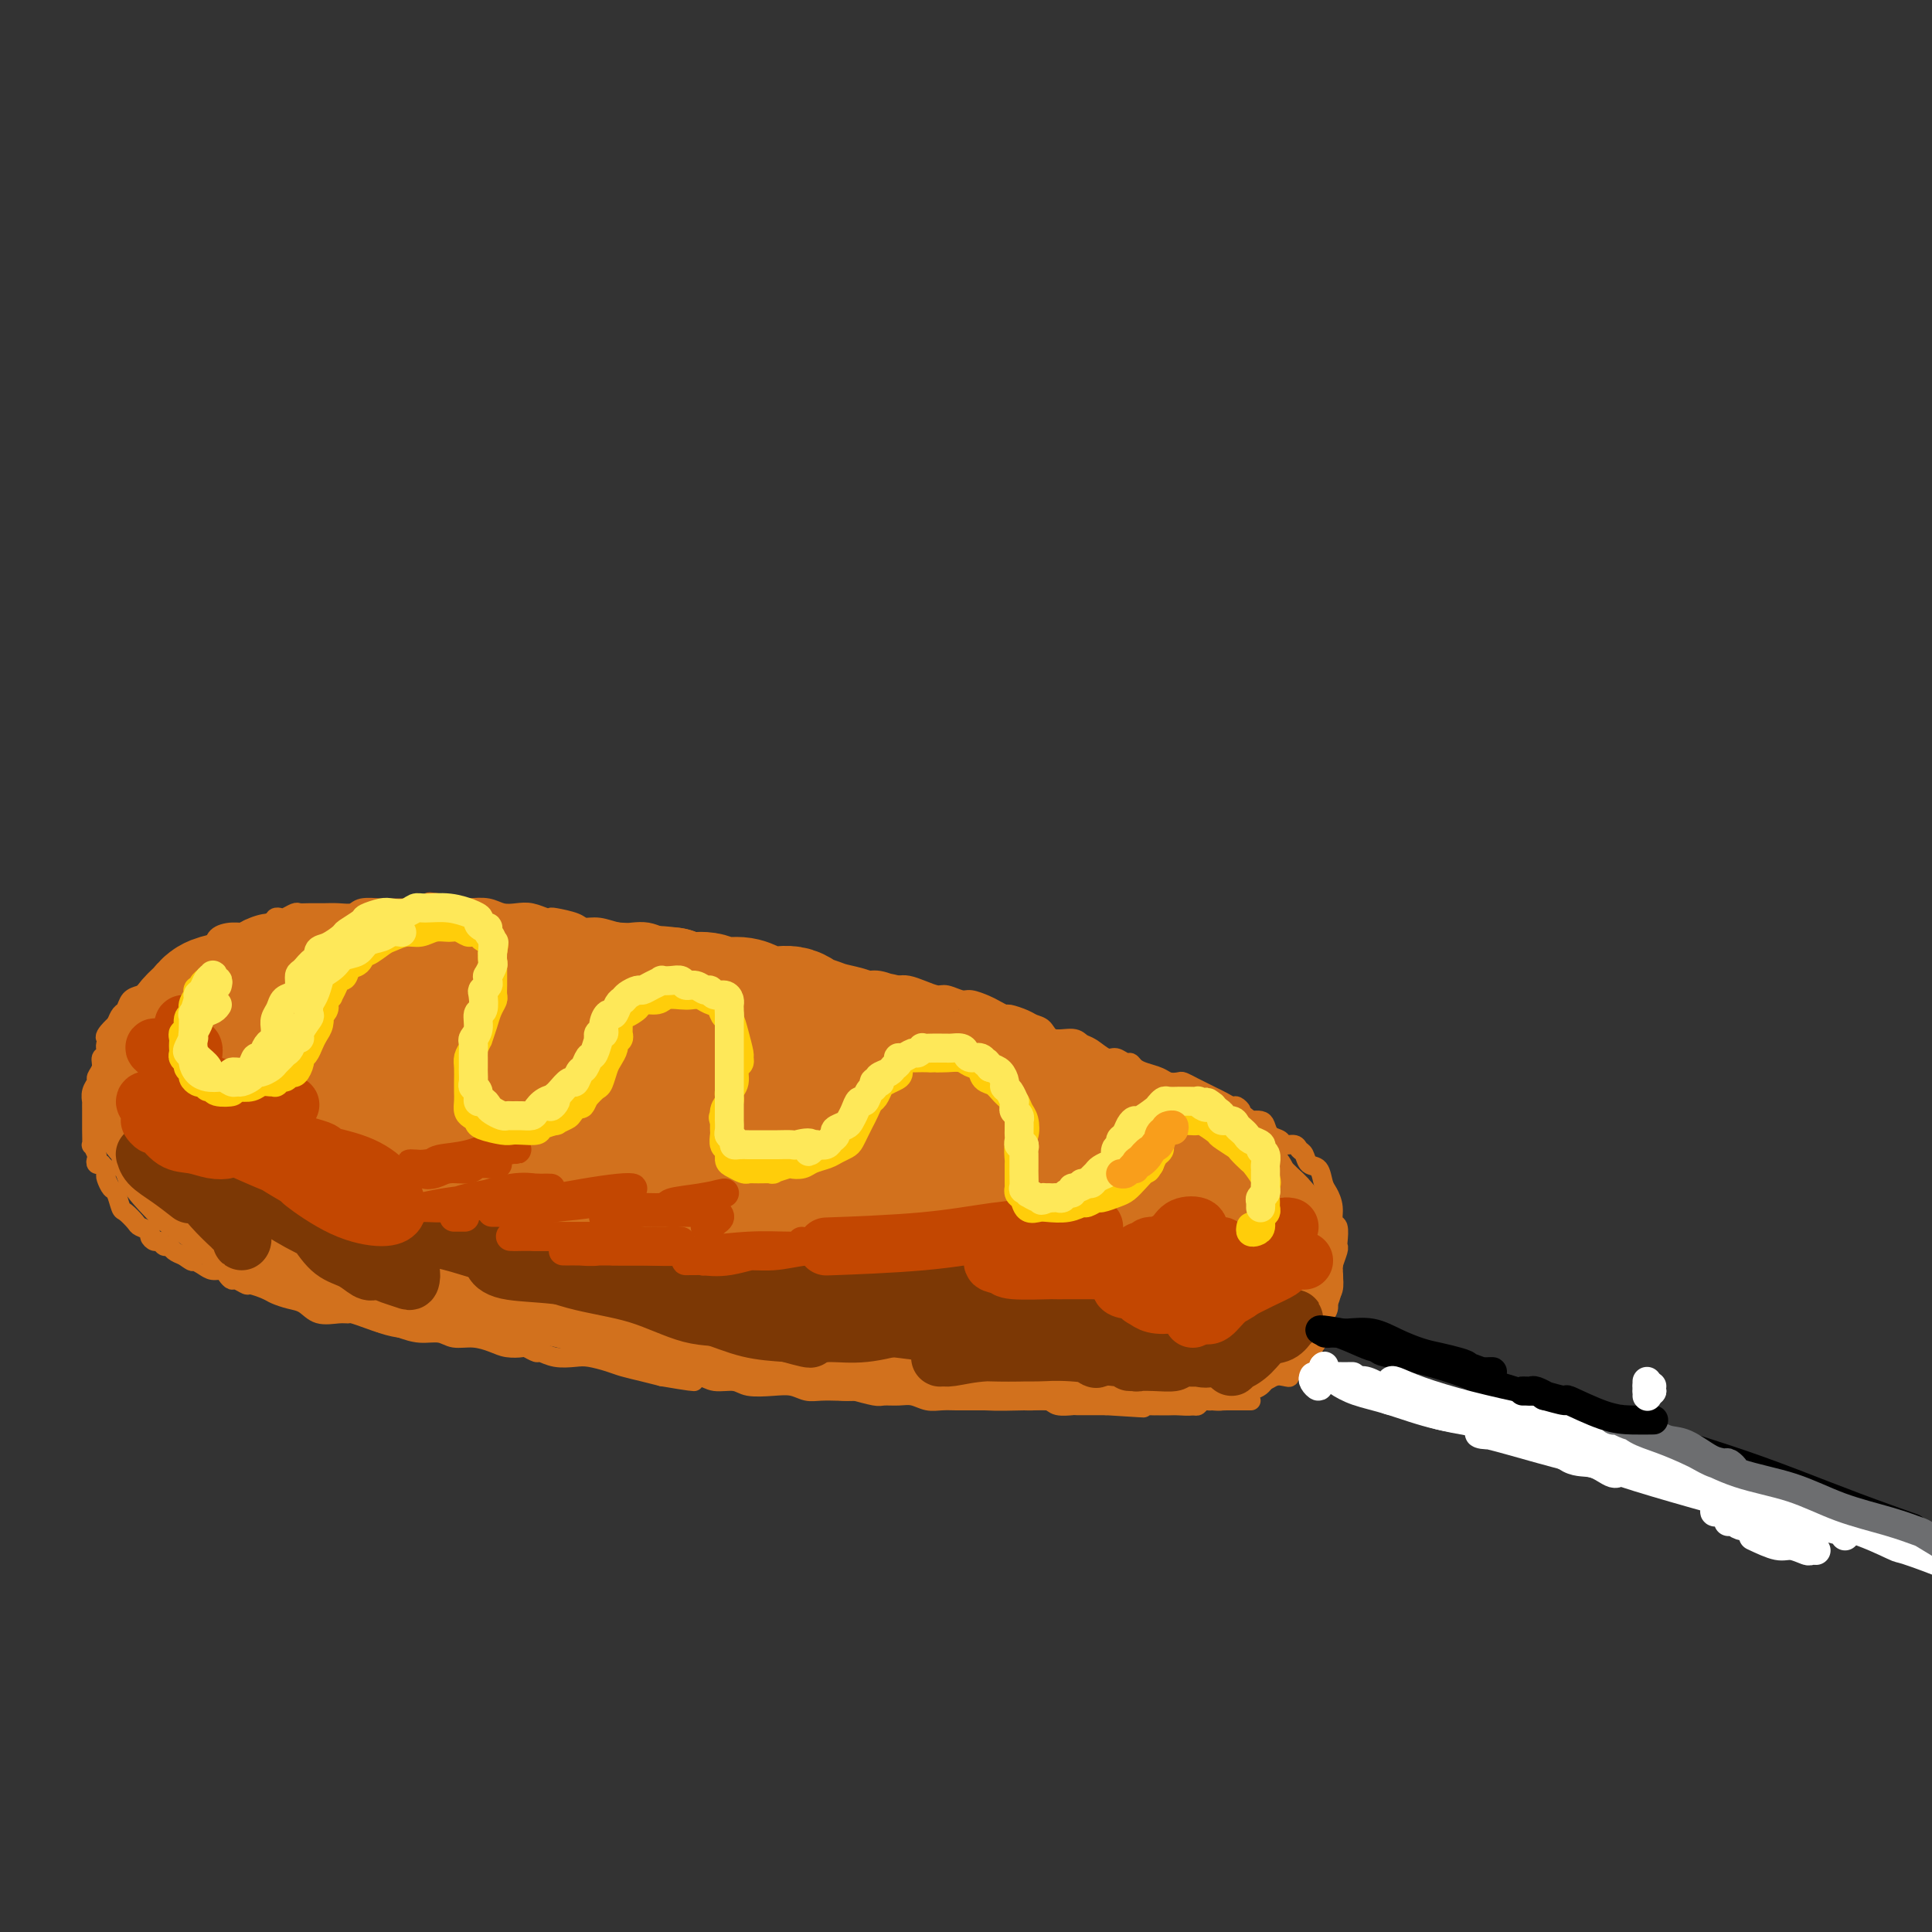 <svg viewBox='0 0 400 400' version='1.1' xmlns='http://www.w3.org/2000/svg' xmlns:xlink='http://www.w3.org/1999/xlink'><rect x="0" y="0" width="400" height="400" fill="#333333" stroke="none"/><g fill='none' stroke='rgb(0,0,0)' stroke-width='4' stroke-linecap='round' stroke-linejoin='round'><path d='M231,273c-0.334,-0.002 -0.667,-0.004 -1,0c-0.333,0.004 -0.664,0.015 -1,0c-0.336,-0.015 -0.675,-0.057 -1,0c-0.325,0.057 -0.636,0.212 -1,0c-0.364,-0.212 -0.781,-0.790 -1,-1c-0.219,-0.210 -0.239,-0.053 0,0c0.239,0.053 0.738,0.003 1,0c0.262,-0.003 0.288,0.041 1,0c0.712,-0.041 2.111,-0.165 3,0c0.889,0.165 1.267,0.621 2,1c0.733,0.379 1.819,0.682 3,1c1.181,0.318 2.457,0.653 4,1c1.543,0.347 3.353,0.708 5,1c1.647,0.292 3.132,0.516 5,1c1.868,0.484 4.119,1.229 6,2c1.881,0.771 3.391,1.569 5,2c1.609,0.431 3.318,0.497 5,1c1.682,0.503 3.336,1.444 5,2c1.664,0.556 3.336,0.726 5,1c1.664,0.274 3.318,0.651 5,1c1.682,0.349 3.391,0.671 4,1c0.609,0.329 0.119,0.666 1,1c0.881,0.334 3.135,0.667 5,1c1.865,0.333 3.342,0.667 5,1c1.658,0.333 3.496,0.667 5,1c1.504,0.333 2.674,0.667 4,1c1.326,0.333 2.807,0.667 4,1c1.193,0.333 2.096,0.667 3,1'/><path d='M312,294c13.505,3.410 5.267,1.434 3,1c-2.267,-0.434 1.438,0.672 3,1c1.562,0.328 0.981,-0.123 1,0c0.019,0.123 0.638,0.821 1,1c0.362,0.179 0.466,-0.159 1,0c0.534,0.159 1.497,0.816 2,1c0.503,0.184 0.544,-0.106 1,0c0.456,0.106 1.325,0.607 2,1c0.675,0.393 1.154,0.679 2,1c0.846,0.321 2.057,0.678 3,1c0.943,0.322 1.617,0.611 2,1c0.383,0.389 0.474,0.879 1,1c0.526,0.121 1.488,-0.126 2,0c0.512,0.126 0.574,0.626 1,1c0.426,0.374 1.217,0.622 2,1c0.783,0.378 1.558,0.885 2,1c0.442,0.115 0.553,-0.161 1,0c0.447,0.161 1.232,0.760 2,1c0.768,0.240 1.520,0.121 2,0c0.480,-0.121 0.688,-0.242 1,0c0.312,0.242 0.728,0.849 1,1c0.272,0.151 0.400,-0.153 1,0c0.600,0.153 1.671,0.763 2,1c0.329,0.237 -0.085,0.101 0,0c0.085,-0.101 0.670,-0.167 1,0c0.330,0.167 0.407,0.567 1,1c0.593,0.433 1.704,0.901 2,1c0.296,0.099 -0.223,-0.170 0,0c0.223,0.170 1.187,0.777 2,1c0.813,0.223 1.475,0.060 2,0c0.525,-0.060 0.914,-0.016 1,0c0.086,0.016 -0.131,0.004 0,0c0.131,-0.004 0.609,-0.001 1,0c0.391,0.001 0.696,0.001 1,0'/><path d='M362,312c7.914,3.027 2.699,1.595 1,1c-1.699,-0.595 0.118,-0.352 1,0c0.882,0.352 0.829,0.812 1,1c0.171,0.188 0.567,0.103 1,0c0.433,-0.103 0.904,-0.225 1,0c0.096,0.225 -0.181,0.796 0,1c0.181,0.204 0.822,0.041 1,0c0.178,-0.041 -0.105,0.042 0,0c0.105,-0.042 0.600,-0.207 1,0c0.400,0.207 0.707,0.787 1,1c0.293,0.213 0.573,0.058 1,0c0.427,-0.058 1.001,-0.018 1,0c-0.001,0.018 -0.577,0.016 -1,0c-0.423,-0.016 -0.695,-0.045 -1,0c-0.305,0.045 -0.645,0.166 -1,0c-0.355,-0.166 -0.724,-0.618 -1,-1c-0.276,-0.382 -0.458,-0.693 -1,-1c-0.542,-0.307 -1.444,-0.608 -2,-1c-0.556,-0.392 -0.765,-0.875 -1,-1c-0.235,-0.125 -0.496,0.107 -1,0c-0.504,-0.107 -1.252,-0.554 -2,-1'/><path d='M361,311c-1.617,-0.952 -0.660,-0.832 -1,-1c-0.340,-0.168 -1.977,-0.622 -3,-1c-1.023,-0.378 -1.434,-0.678 -2,-1c-0.566,-0.322 -1.288,-0.664 -2,-1c-0.712,-0.336 -1.413,-0.665 -2,-1c-0.587,-0.335 -1.061,-0.677 -2,-1c-0.939,-0.323 -2.342,-0.626 -3,-1c-0.658,-0.374 -0.571,-0.817 -1,-1c-0.429,-0.183 -1.376,-0.104 -2,0c-0.624,0.104 -0.927,0.234 -1,0c-0.073,-0.234 0.084,-0.832 0,-1c-0.084,-0.168 -0.407,0.095 -1,0c-0.593,-0.095 -1.454,-0.546 -2,-1c-0.546,-0.454 -0.776,-0.910 -1,-1c-0.224,-0.090 -0.441,0.186 -1,0c-0.559,-0.186 -1.459,-0.834 -2,-1c-0.541,-0.166 -0.722,0.151 -1,0c-0.278,-0.151 -0.652,-0.772 -1,-1c-0.348,-0.228 -0.670,-0.065 -1,0c-0.330,0.065 -0.669,0.032 -1,0c-0.331,-0.032 -0.655,-0.064 -1,0c-0.345,0.064 -0.711,0.225 -1,0c-0.289,-0.225 -0.501,-0.835 -1,-1c-0.499,-0.165 -1.284,0.113 -2,0c-0.716,-0.113 -1.365,-0.619 -2,-1c-0.635,-0.381 -1.258,-0.638 -2,-1c-0.742,-0.362 -1.602,-0.829 -2,-1c-0.398,-0.171 -0.333,-0.045 -1,0c-0.667,0.045 -2.066,0.008 -3,0c-0.934,-0.008 -1.402,0.012 -2,0c-0.598,-0.012 -1.325,-0.055 -2,0c-0.675,0.055 -1.297,0.207 -2,0c-0.703,-0.207 -1.487,-0.773 -2,-1c-0.513,-0.227 -0.757,-0.113 -1,0'/><path d='M307,293c-4.463,-0.946 -1.619,-0.310 -1,0c0.619,0.310 -0.985,0.294 -2,0c-1.015,-0.294 -1.441,-0.868 -2,-1c-0.559,-0.132 -1.251,0.176 -2,0c-0.749,-0.176 -1.555,-0.836 -2,-1c-0.445,-0.164 -0.528,0.167 -1,0c-0.472,-0.167 -1.334,-0.832 -2,-1c-0.666,-0.168 -1.138,0.162 -2,0c-0.862,-0.162 -2.114,-0.817 -3,-1c-0.886,-0.183 -1.407,0.105 -2,0c-0.593,-0.105 -1.259,-0.602 -2,-1c-0.741,-0.398 -1.556,-0.695 -2,-1c-0.444,-0.305 -0.517,-0.617 -1,-1c-0.483,-0.383 -1.376,-0.838 -2,-1c-0.624,-0.162 -0.980,-0.032 -1,0c-0.020,0.032 0.294,-0.033 0,0c-0.294,0.033 -1.196,0.163 -2,0c-0.804,-0.163 -1.510,-0.618 -2,-1c-0.490,-0.382 -0.764,-0.690 -1,-1c-0.236,-0.310 -0.434,-0.623 -1,-1c-0.566,-0.377 -1.499,-0.818 -2,-1c-0.501,-0.182 -0.571,-0.104 -1,0c-0.429,0.104 -1.217,0.234 -2,0c-0.783,-0.234 -1.560,-0.832 -2,-1c-0.440,-0.168 -0.542,0.095 -1,0c-0.458,-0.095 -1.272,-0.546 -2,-1c-0.728,-0.454 -1.369,-0.910 -2,-1c-0.631,-0.090 -1.253,0.186 -2,0c-0.747,-0.186 -1.620,-0.834 -2,-1c-0.380,-0.166 -0.267,0.151 -1,0c-0.733,-0.151 -2.313,-0.772 -3,-1c-0.687,-0.228 -0.482,-0.065 -1,0c-0.518,0.065 -1.759,0.033 -3,0'/><path d='M250,276c-9.176,-2.570 -3.614,-0.497 -2,0c1.614,0.497 -0.718,-0.584 -2,-1c-1.282,-0.416 -1.513,-0.167 -2,0c-0.487,0.167 -1.230,0.251 -2,0c-0.770,-0.251 -1.568,-0.838 -2,-1c-0.432,-0.162 -0.500,0.100 -1,0c-0.500,-0.100 -1.433,-0.563 -2,-1c-0.567,-0.437 -0.767,-0.848 -1,-1c-0.233,-0.152 -0.499,-0.044 -1,0c-0.501,0.044 -1.236,0.026 -2,0c-0.764,-0.026 -1.555,-0.058 -2,0c-0.445,0.058 -0.543,0.208 -1,0c-0.457,-0.208 -1.272,-0.774 -2,-1c-0.728,-0.226 -1.371,-0.112 -2,0c-0.629,0.112 -1.246,0.222 -2,0c-0.754,-0.222 -1.644,-0.778 -2,-1c-0.356,-0.222 -0.178,-0.111 0,0'/></g>
<g fill='none' stroke='rgb(210,113,29)' stroke-width='4' stroke-linecap='round' stroke-linejoin='round'><path d='M226,290c0.754,0.000 1.508,0.000 2,0c0.492,-0.000 0.723,-0.000 1,0c0.277,0.000 0.599,0.000 1,0c0.401,-0.000 0.881,-0.001 1,0c0.119,0.001 -0.124,0.004 0,0c0.124,-0.004 0.613,-0.015 1,0c0.387,0.015 0.670,0.057 1,0c0.330,-0.057 0.705,-0.211 1,0c0.295,0.211 0.508,0.789 1,1c0.492,0.211 1.262,0.057 2,0c0.738,-0.057 1.445,-0.015 2,0c0.555,0.015 0.960,0.004 1,0c0.040,-0.004 -0.284,-0.001 0,0c0.284,0.001 1.175,0.001 2,0c0.825,-0.001 1.583,-0.004 2,0c0.417,0.004 0.493,0.015 1,0c0.507,-0.015 1.447,-0.057 2,0c0.553,0.057 0.721,0.211 1,0c0.279,-0.211 0.670,-0.788 1,-1c0.330,-0.212 0.598,-0.060 1,0c0.402,0.060 0.937,0.026 1,0c0.063,-0.026 -0.346,-0.045 0,0c0.346,0.045 1.448,0.154 2,0c0.552,-0.154 0.555,-0.571 1,-1c0.445,-0.429 1.331,-0.872 2,-1c0.669,-0.128 1.122,0.058 2,0c0.878,-0.058 2.182,-0.359 3,-1c0.818,-0.641 1.151,-1.621 2,-2c0.849,-0.379 2.213,-0.158 3,0c0.787,0.158 0.998,0.252 1,0c0.002,-0.252 -0.206,-0.851 0,-1c0.206,-0.149 0.825,0.152 1,0c0.175,-0.152 -0.093,-0.758 0,-1c0.093,-0.242 0.546,-0.121 1,0'/><path d='M269,283c3.491,-1.400 1.719,-0.899 1,-1c-0.719,-0.101 -0.385,-0.804 0,-1c0.385,-0.196 0.820,0.115 1,0c0.180,-0.115 0.103,-0.657 0,-1c-0.103,-0.343 -0.234,-0.486 0,-1c0.234,-0.514 0.832,-1.397 1,-2c0.168,-0.603 -0.095,-0.924 0,-1c0.095,-0.076 0.546,0.093 1,0c0.454,-0.093 0.910,-0.446 1,-1c0.090,-0.554 -0.186,-1.307 0,-2c0.186,-0.693 0.833,-1.325 1,-2c0.167,-0.675 -0.148,-1.393 0,-2c0.148,-0.607 0.758,-1.105 1,-2c0.242,-0.895 0.117,-2.188 0,-3c-0.117,-0.812 -0.226,-1.143 0,-2c0.226,-0.857 0.789,-2.242 1,-3c0.211,-0.758 0.071,-0.891 0,-1c-0.071,-0.109 -0.075,-0.193 0,-1c0.075,-0.807 0.227,-2.336 0,-3c-0.227,-0.664 -0.833,-0.462 -1,-1c-0.167,-0.538 0.106,-1.817 0,-3c-0.106,-1.183 -0.592,-2.271 -1,-3c-0.408,-0.729 -0.740,-1.098 -1,-2c-0.260,-0.902 -0.450,-2.337 -1,-3c-0.550,-0.663 -1.461,-0.555 -2,-1c-0.539,-0.445 -0.707,-1.443 -1,-2c-0.293,-0.557 -0.712,-0.673 -1,-1c-0.288,-0.327 -0.444,-0.865 -1,-1c-0.556,-0.135 -1.510,0.132 -2,0c-0.490,-0.132 -0.515,-0.662 -1,-1c-0.485,-0.338 -1.429,-0.482 -2,-1c-0.571,-0.518 -0.769,-1.409 -1,-2c-0.231,-0.591 -0.495,-0.883 -1,-1c-0.505,-0.117 -1.253,-0.058 -2,0'/><path d='M259,232c-2.567,-1.936 -1.986,-1.776 -2,-2c-0.014,-0.224 -0.623,-0.834 -1,-1c-0.377,-0.166 -0.524,0.110 -1,0c-0.476,-0.110 -1.283,-0.608 -2,-1c-0.717,-0.392 -1.343,-0.680 -2,-1c-0.657,-0.320 -1.345,-0.673 -2,-1c-0.655,-0.327 -1.277,-0.626 -2,-1c-0.723,-0.374 -1.548,-0.821 -2,-1c-0.452,-0.179 -0.530,-0.089 -1,0c-0.470,0.089 -1.330,0.177 -2,0c-0.670,-0.177 -1.148,-0.621 -2,-1c-0.852,-0.379 -2.077,-0.694 -3,-1c-0.923,-0.306 -1.545,-0.602 -2,-1c-0.455,-0.398 -0.744,-0.898 -1,-1c-0.256,-0.102 -0.478,0.194 -1,0c-0.522,-0.194 -1.345,-0.879 -2,-1c-0.655,-0.121 -1.142,0.323 -2,0c-0.858,-0.323 -2.089,-1.414 -3,-2c-0.911,-0.586 -1.504,-0.668 -2,-1c-0.496,-0.332 -0.894,-0.915 -2,-1c-1.106,-0.085 -2.920,0.327 -4,0c-1.080,-0.327 -1.426,-1.393 -2,-2c-0.574,-0.607 -1.375,-0.754 -2,-1c-0.625,-0.246 -1.072,-0.590 -2,-1c-0.928,-0.410 -2.336,-0.884 -3,-1c-0.664,-0.116 -0.586,0.128 -1,0c-0.414,-0.128 -1.322,-0.627 -2,-1c-0.678,-0.373 -1.125,-0.621 -2,-1c-0.875,-0.379 -2.176,-0.889 -3,-1c-0.824,-0.111 -1.169,0.177 -2,0c-0.831,-0.177 -2.148,-0.818 -3,-1c-0.852,-0.182 -1.239,0.096 -2,0c-0.761,-0.096 -1.897,-0.564 -3,-1c-1.103,-0.436 -2.172,-0.839 -3,-1c-0.828,-0.161 -1.414,-0.081 -2,0'/><path d='M186,204c-4.105,-1.018 -1.368,-0.062 -1,0c0.368,0.062 -1.635,-0.768 -3,-1c-1.365,-0.232 -2.094,0.135 -3,0c-0.906,-0.135 -1.989,-0.772 -3,-1c-1.011,-0.228 -1.950,-0.046 -3,0c-1.050,0.046 -2.212,-0.044 -3,0c-0.788,0.044 -1.204,0.222 -2,0c-0.796,-0.222 -1.972,-0.843 -3,-1c-1.028,-0.157 -1.907,0.151 -2,0c-0.093,-0.151 0.601,-0.763 0,-1c-0.601,-0.237 -2.497,-0.101 -3,0c-0.503,0.101 0.386,0.167 0,0c-0.386,-0.167 -2.047,-0.565 -3,-1c-0.953,-0.435 -1.199,-0.905 -2,-1c-0.801,-0.095 -2.158,0.186 -3,0c-0.842,-0.186 -1.167,-0.838 -2,-1c-0.833,-0.162 -2.172,0.168 -3,0c-0.828,-0.168 -1.145,-0.832 -2,-1c-0.855,-0.168 -2.248,0.162 -3,0c-0.752,-0.162 -0.862,-0.814 -1,-1c-0.138,-0.186 -0.304,0.095 -1,0c-0.696,-0.095 -1.922,-0.565 -3,-1c-1.078,-0.435 -2.008,-0.834 -3,-1c-0.992,-0.166 -2.045,-0.100 -3,0c-0.955,0.100 -1.811,0.233 -3,0c-1.189,-0.233 -2.711,-0.833 -4,-1c-1.289,-0.167 -2.347,0.100 -3,0c-0.653,-0.100 -0.902,-0.566 -2,-1c-1.098,-0.434 -3.045,-0.834 -4,-1c-0.955,-0.166 -0.916,-0.096 -1,0c-0.084,0.096 -0.290,0.218 -1,0c-0.710,-0.218 -1.925,-0.777 -3,-1c-1.075,-0.223 -2.010,-0.111 -3,0c-0.990,0.111 -2.036,0.222 -3,0c-0.964,-0.222 -1.847,-0.778 -3,-1c-1.153,-0.222 -2.577,-0.111 -4,0'/><path d='M97,188c-14.383,-2.475 -5.842,-0.663 -3,0c2.842,0.663 -0.016,0.178 -2,0c-1.984,-0.178 -3.094,-0.048 -4,0c-0.906,0.048 -1.610,0.013 -2,0c-0.390,-0.013 -0.468,-0.005 -1,0c-0.532,0.005 -1.517,0.005 -2,0c-0.483,-0.005 -0.464,-0.015 -1,0c-0.536,0.015 -1.627,0.057 -3,0c-1.373,-0.057 -3.029,-0.211 -4,0c-0.971,0.211 -1.258,0.789 -2,1c-0.742,0.211 -1.938,0.056 -3,0c-1.062,-0.056 -1.990,-0.011 -3,0c-1.010,0.011 -2.102,-0.011 -3,0c-0.898,0.011 -1.603,0.055 -2,0c-0.397,-0.055 -0.486,-0.208 -1,0c-0.514,0.208 -1.454,0.776 -2,1c-0.546,0.224 -0.698,0.102 -1,0c-0.302,-0.102 -0.755,-0.186 -1,0c-0.245,0.186 -0.283,0.640 -1,1c-0.717,0.360 -2.114,0.625 -3,1c-0.886,0.375 -1.262,0.860 -2,1c-0.738,0.140 -1.837,-0.064 -3,0c-1.163,0.064 -2.390,0.397 -3,1c-0.610,0.603 -0.605,1.474 -1,2c-0.395,0.526 -1.192,0.705 -2,1c-0.808,0.295 -1.626,0.705 -2,1c-0.374,0.295 -0.302,0.473 -1,1c-0.698,0.527 -2.165,1.402 -3,2c-0.835,0.598 -1.039,0.920 -1,1c0.039,0.080 0.319,-0.082 0,0c-0.319,0.082 -1.237,0.407 -2,1c-0.763,0.593 -1.370,1.453 -2,2c-0.630,0.547 -1.282,0.779 -2,1c-0.718,0.221 -1.502,0.430 -2,1c-0.498,0.570 -0.711,1.500 -1,2c-0.289,0.500 -0.654,0.572 -1,1c-0.346,0.428 -0.673,1.214 -1,2'/><path d='M24,212c-3.874,3.588 -1.559,3.058 -1,3c0.559,-0.058 -0.639,0.355 -1,1c-0.361,0.645 0.115,1.520 0,2c-0.115,0.480 -0.819,0.565 -1,1c-0.181,0.435 0.162,1.221 0,2c-0.162,0.779 -0.828,1.552 -1,2c-0.172,0.448 0.150,0.571 0,1c-0.150,0.429 -0.772,1.165 -1,2c-0.228,0.835 -0.061,1.769 0,2c0.061,0.231 0.017,-0.242 0,0c-0.017,0.242 -0.005,1.198 0,2c0.005,0.802 0.005,1.451 0,2c-0.005,0.549 -0.015,0.997 0,2c0.015,1.003 0.056,2.560 0,3c-0.056,0.440 -0.207,-0.236 0,0c0.207,0.236 0.772,1.383 1,2c0.228,0.617 0.117,0.704 0,1c-0.117,0.296 -0.241,0.801 0,1c0.241,0.199 0.848,0.094 1,0c0.152,-0.094 -0.153,-0.175 0,0c0.153,0.175 0.762,0.608 1,1c0.238,0.392 0.106,0.743 0,1c-0.106,0.257 -0.184,0.421 0,1c0.184,0.579 0.631,1.573 1,2c0.369,0.427 0.661,0.285 1,1c0.339,0.715 0.726,2.286 1,3c0.274,0.714 0.437,0.572 1,1c0.563,0.428 1.527,1.425 2,2c0.473,0.575 0.455,0.727 1,1c0.545,0.273 1.651,0.665 2,1c0.349,0.335 -0.061,0.611 0,1c0.061,0.389 0.593,0.892 1,1c0.407,0.108 0.689,-0.178 1,0c0.311,0.178 0.650,0.821 1,1c0.350,0.179 0.710,-0.106 1,0c0.290,0.106 0.512,0.602 1,1c0.488,0.398 1.244,0.699 2,1'/><path d='M38,260c2.367,1.730 1.786,1.055 2,1c0.214,-0.055 1.223,0.511 2,1c0.777,0.489 1.320,0.900 2,1c0.680,0.100 1.496,-0.113 2,0c0.504,0.113 0.696,0.551 1,1c0.304,0.449 0.718,0.908 1,1c0.282,0.092 0.431,-0.183 1,0c0.569,0.183 1.559,0.823 2,1c0.441,0.177 0.334,-0.108 1,0c0.666,0.108 2.106,0.611 3,1c0.894,0.389 1.244,0.664 2,1c0.756,0.336 1.919,0.731 3,1c1.081,0.269 2.081,0.411 3,1c0.919,0.589 1.757,1.625 3,2c1.243,0.375 2.890,0.090 4,0c1.110,-0.090 1.682,0.014 2,0c0.318,-0.014 0.381,-0.145 1,0c0.619,0.145 1.796,0.565 3,1c1.204,0.435 2.437,0.886 3,1c0.563,0.114 0.457,-0.109 1,0c0.543,0.109 1.737,0.550 3,1c1.263,0.450 2.596,0.908 4,1c1.404,0.092 2.878,-0.182 4,0c1.122,0.182 1.891,0.820 3,1c1.109,0.180 2.558,-0.096 4,0c1.442,0.096 2.877,0.566 4,1c1.123,0.434 1.935,0.833 3,1c1.065,0.167 2.384,0.101 3,0c0.616,-0.101 0.528,-0.237 1,0c0.472,0.237 1.504,0.847 2,1c0.496,0.153 0.457,-0.152 1,0c0.543,0.152 1.666,0.762 3,1c1.334,0.238 2.877,0.105 4,0c1.123,-0.105 1.826,-0.183 3,0c1.174,0.183 2.820,0.626 4,1c1.180,0.374 1.895,0.678 3,1c1.105,0.322 2.602,0.664 4,1c1.398,0.336 2.699,0.668 4,1'/><path d='M137,285c11.659,2.006 5.305,0.523 3,0c-2.305,-0.523 -0.562,-0.084 1,0c1.562,0.084 2.942,-0.188 4,0c1.058,0.188 1.795,0.834 3,1c1.205,0.166 2.878,-0.148 4,0c1.122,0.148 1.692,0.758 3,1c1.308,0.242 3.354,0.118 5,0c1.646,-0.118 2.893,-0.228 4,0c1.107,0.228 2.073,0.793 3,1c0.927,0.207 1.814,0.054 3,0c1.186,-0.054 2.671,-0.011 3,0c0.329,0.011 -0.499,-0.011 0,0c0.499,0.011 2.325,0.056 3,0c0.675,-0.056 0.200,-0.212 1,0c0.800,0.212 2.875,0.793 4,1c1.125,0.207 1.302,0.041 2,0c0.698,-0.041 1.919,0.041 3,0c1.081,-0.041 2.021,-0.207 3,0c0.979,0.207 1.997,0.788 3,1c1.003,0.212 1.993,0.057 3,0c1.007,-0.057 2.033,-0.015 3,0c0.967,0.015 1.877,0.004 2,0c0.123,-0.004 -0.540,-0.001 0,0c0.540,0.001 2.284,0.000 3,0c0.716,-0.000 0.403,0.000 1,0c0.597,-0.000 2.103,-0.001 3,0c0.897,0.001 1.183,0.004 2,0c0.817,-0.004 2.163,-0.015 3,0c0.837,0.015 1.163,0.057 2,0c0.837,-0.057 2.184,-0.211 3,0c0.816,0.211 1.103,0.789 2,1c0.897,0.211 2.406,0.057 3,0c0.594,-0.057 0.273,-0.015 1,0c0.727,0.015 2.504,0.004 3,0c0.496,-0.004 -0.287,-0.001 0,0c0.287,0.001 1.643,0.001 3,0'/><path d='M229,291c14.508,0.928 4.779,0.249 2,0c-2.779,-0.249 1.391,-0.067 3,0c1.609,0.067 0.657,0.018 1,0c0.343,-0.018 1.983,-0.004 3,0c1.017,0.004 1.412,-0.003 2,0c0.588,0.003 1.369,0.015 2,0c0.631,-0.015 1.112,-0.057 2,0c0.888,0.057 2.182,0.211 3,0c0.818,-0.211 1.161,-0.789 2,-1c0.839,-0.211 2.176,-0.057 3,0c0.824,0.057 1.135,0.015 2,0c0.865,-0.015 2.283,-0.004 3,0c0.717,0.004 0.731,0.001 1,0c0.269,-0.001 0.791,-0.000 1,0c0.209,0.000 0.104,0.000 0,0'/></g>
<g fill='none' stroke='rgb(210,113,29)' stroke-width='28' stroke-linecap='round' stroke-linejoin='round'><path d='M241,276c0.812,-0.000 1.625,-0.000 2,0c0.375,0.000 0.313,0.001 1,0c0.687,-0.001 2.124,-0.004 3,0c0.876,0.004 1.191,0.016 2,0c0.809,-0.016 2.111,-0.061 3,0c0.889,0.061 1.366,0.226 2,0c0.634,-0.226 1.427,-0.844 2,-1c0.573,-0.156 0.927,0.150 1,0c0.073,-0.150 -0.134,-0.757 0,-1c0.134,-0.243 0.609,-0.121 1,0c0.391,0.121 0.697,0.242 1,0c0.303,-0.242 0.603,-0.848 1,-1c0.397,-0.152 0.891,0.149 1,0c0.109,-0.149 -0.168,-0.747 0,-1c0.168,-0.253 0.781,-0.162 1,0c0.219,0.162 0.044,0.395 0,0c-0.044,-0.395 0.045,-1.419 0,-2c-0.045,-0.581 -0.222,-0.721 0,-1c0.222,-0.279 0.845,-0.697 1,-1c0.155,-0.303 -0.158,-0.490 0,-1c0.158,-0.510 0.785,-1.344 1,-2c0.215,-0.656 0.017,-1.134 0,-2c-0.017,-0.866 0.148,-2.118 0,-3c-0.148,-0.882 -0.608,-1.393 -1,-2c-0.392,-0.607 -0.716,-1.310 -1,-2c-0.284,-0.690 -0.529,-1.369 -1,-2c-0.471,-0.631 -1.167,-1.216 -2,-2c-0.833,-0.784 -1.801,-1.766 -2,-2c-0.199,-0.234 0.372,0.282 0,0c-0.372,-0.282 -1.688,-1.360 -2,-2c-0.312,-0.640 0.380,-0.842 0,-1c-0.380,-0.158 -1.833,-0.273 -3,-1c-1.167,-0.727 -2.048,-2.065 -3,-3c-0.952,-0.935 -1.976,-1.468 -3,-2'/><path d='M246,241c-2.730,-2.228 -1.557,-0.299 -2,0c-0.443,0.299 -2.504,-1.032 -4,-2c-1.496,-0.968 -2.427,-1.574 -3,-2c-0.573,-0.426 -0.788,-0.672 -2,-1c-1.212,-0.328 -3.420,-0.739 -4,-1c-0.580,-0.261 0.467,-0.371 0,-1c-0.467,-0.629 -2.449,-1.778 -4,-2c-1.551,-0.222 -2.672,0.484 -4,0c-1.328,-0.484 -2.862,-2.157 -4,-3c-1.138,-0.843 -1.881,-0.857 -3,-1c-1.119,-0.143 -2.613,-0.416 -4,-1c-1.387,-0.584 -2.667,-1.479 -4,-2c-1.333,-0.521 -2.719,-0.668 -4,-1c-1.281,-0.332 -2.458,-0.849 -3,-1c-0.542,-0.151 -0.451,0.063 -1,0c-0.549,-0.063 -1.738,-0.402 -3,-1c-1.262,-0.598 -2.596,-1.456 -4,-2c-1.404,-0.544 -2.878,-0.776 -4,-1c-1.122,-0.224 -1.892,-0.441 -3,-1c-1.108,-0.559 -2.553,-1.461 -4,-2c-1.447,-0.539 -2.897,-0.717 -4,-1c-1.103,-0.283 -1.859,-0.672 -3,-1c-1.141,-0.328 -2.667,-0.595 -4,-1c-1.333,-0.405 -2.471,-0.948 -3,-1c-0.529,-0.052 -0.447,0.389 -1,0c-0.553,-0.389 -1.741,-1.606 -3,-2c-1.259,-0.394 -2.590,0.034 -4,0c-1.410,-0.034 -2.898,-0.530 -4,-1c-1.102,-0.470 -1.817,-0.913 -3,-1c-1.183,-0.087 -2.832,0.183 -4,0c-1.168,-0.183 -1.853,-0.818 -3,-1c-1.147,-0.182 -2.756,0.091 -4,0c-1.244,-0.091 -2.122,-0.545 -3,-1'/><path d='M139,206c-4.654,-0.614 -3.790,-0.149 -4,0c-0.210,0.149 -1.494,-0.017 -2,0c-0.506,0.017 -0.235,0.216 -1,0c-0.765,-0.216 -2.567,-0.846 -4,-1c-1.433,-0.154 -2.497,0.170 -4,0c-1.503,-0.170 -3.444,-0.834 -5,-1c-1.556,-0.166 -2.727,0.166 -4,0c-1.273,-0.166 -2.649,-0.829 -4,-1c-1.351,-0.171 -2.676,0.150 -4,0c-1.324,-0.150 -2.648,-0.772 -4,-1c-1.352,-0.228 -2.732,-0.061 -4,0c-1.268,0.061 -2.425,0.016 -3,0c-0.575,-0.016 -0.569,-0.004 -1,0c-0.431,0.004 -1.300,0.001 -2,0c-0.700,-0.001 -1.230,-0.000 -2,0c-0.770,0.000 -1.781,0.000 -3,0c-1.219,-0.000 -2.646,-0.000 -4,0c-1.354,0.000 -2.634,0.000 -4,0c-1.366,-0.000 -2.816,-0.001 -4,0c-1.184,0.001 -2.101,0.004 -3,0c-0.899,-0.004 -1.779,-0.016 -3,0c-1.221,0.016 -2.784,0.060 -4,0c-1.216,-0.060 -2.086,-0.223 -3,0c-0.914,0.223 -1.872,0.833 -3,1c-1.128,0.167 -2.426,-0.110 -3,0c-0.574,0.110 -0.422,0.606 -1,1c-0.578,0.394 -1.884,0.686 -3,1c-1.116,0.314 -2.042,0.649 -3,1c-0.958,0.351 -1.948,0.716 -3,1c-1.052,0.284 -2.166,0.487 -3,1c-0.834,0.513 -1.389,1.337 -2,2c-0.611,0.663 -1.277,1.164 -2,2c-0.723,0.836 -1.503,2.008 -2,3c-0.497,0.992 -0.711,1.806 -1,2c-0.289,0.194 -0.654,-0.230 -1,0c-0.346,0.230 -0.673,1.115 -1,2'/><path d='M35,219c-1.559,2.265 -0.956,2.426 -1,3c-0.044,0.574 -0.736,1.559 -1,2c-0.264,0.441 -0.100,0.336 0,1c0.100,0.664 0.137,2.097 0,3c-0.137,0.903 -0.447,1.276 0,2c0.447,0.724 1.651,1.799 2,2c0.349,0.201 -0.157,-0.471 0,0c0.157,0.471 0.978,2.084 2,3c1.022,0.916 2.244,1.135 3,2c0.756,0.865 1.045,2.375 2,3c0.955,0.625 2.577,0.366 4,1c1.423,0.634 2.646,2.161 4,3c1.354,0.839 2.837,0.989 5,2c2.163,1.011 5.004,2.882 7,4c1.996,1.118 3.146,1.483 5,2c1.854,0.517 4.413,1.186 7,2c2.587,0.814 5.204,1.774 6,2c0.796,0.226 -0.227,-0.283 1,0c1.227,0.283 4.703,1.359 6,2c1.297,0.641 0.413,0.847 2,1c1.587,0.153 5.644,0.253 9,1c3.356,0.747 6.011,2.140 9,3c2.989,0.860 6.311,1.185 10,2c3.689,0.815 7.744,2.120 11,3c3.256,0.880 5.714,1.336 9,2c3.286,0.664 7.399,1.537 11,2c3.601,0.463 6.689,0.516 10,1c3.311,0.484 6.844,1.401 10,2c3.156,0.599 5.933,0.882 7,1c1.067,0.118 0.423,0.070 2,0c1.577,-0.070 5.376,-0.162 9,0c3.624,0.162 7.075,0.580 10,1c2.925,0.420 5.326,0.844 8,1c2.674,0.156 5.621,0.045 8,0c2.379,-0.045 4.189,-0.022 6,0'/><path d='M218,278c11.995,0.766 6.982,-0.320 6,-1c-0.982,-0.680 2.066,-0.955 4,-1c1.934,-0.045 2.754,0.141 3,0c0.246,-0.141 -0.084,-0.609 0,-1c0.084,-0.391 0.580,-0.703 1,-1c0.420,-0.297 0.764,-0.577 1,-1c0.236,-0.423 0.363,-0.989 0,-2c-0.363,-1.011 -1.218,-2.466 -2,-4c-0.782,-1.534 -1.493,-3.148 -3,-5c-1.507,-1.852 -3.810,-3.941 -6,-6c-2.190,-2.059 -4.267,-4.086 -7,-6c-2.733,-1.914 -6.123,-3.713 -10,-6c-3.877,-2.287 -8.240,-5.062 -10,-6c-1.760,-0.938 -0.918,-0.037 -4,-1c-3.082,-0.963 -10.090,-3.788 -13,-5c-2.910,-1.212 -1.722,-0.812 -5,-2c-3.278,-1.188 -11.022,-3.966 -14,-5c-2.978,-1.034 -1.191,-0.326 -5,-1c-3.809,-0.674 -13.215,-2.729 -22,-4c-8.785,-1.271 -16.949,-1.756 -24,-2c-7.051,-0.244 -12.989,-0.247 -18,0c-5.011,0.247 -9.096,0.743 -13,1c-3.904,0.257 -7.627,0.275 -10,1c-2.373,0.725 -3.397,2.156 -4,3c-0.603,0.844 -0.783,1.102 0,2c0.783,0.898 2.531,2.437 3,3c0.469,0.563 -0.342,0.151 1,1c1.342,0.849 4.835,2.959 6,4c1.165,1.041 -0.000,1.013 2,2c2.000,0.987 7.165,2.988 12,5c4.835,2.012 9.341,4.035 15,6c5.659,1.965 12.473,3.871 20,6c7.527,2.129 15.769,4.480 24,6c8.231,1.520 16.450,2.211 24,3c7.550,0.789 14.429,1.678 21,2c6.571,0.322 12.833,0.076 18,0c5.167,-0.076 9.237,0.018 11,0c1.763,-0.018 1.218,-0.148 2,-1c0.782,-0.852 2.891,-2.426 5,-4'/><path d='M227,258c1.142,-1.449 0.496,-2.570 -2,-5c-2.496,-2.430 -6.842,-6.167 -13,-9c-6.158,-2.833 -14.129,-4.762 -23,-7c-8.871,-2.238 -18.641,-4.785 -30,-7c-11.359,-2.215 -24.306,-4.098 -36,-5c-11.694,-0.902 -22.133,-0.822 -31,-1c-8.867,-0.178 -16.160,-0.615 -22,0c-5.840,0.615 -10.228,2.282 -12,4c-1.772,1.718 -0.930,3.488 -1,4c-0.070,0.512 -1.053,-0.233 0,1c1.053,1.233 4.142,4.443 9,7c4.858,2.557 11.485,4.461 19,6c7.515,1.539 15.917,2.713 27,4c11.083,1.287 24.847,2.685 38,4c13.153,1.315 25.696,2.545 36,3c10.304,0.455 18.371,0.133 25,0c6.629,-0.133 11.821,-0.077 15,0c3.179,0.077 4.345,0.175 5,0c0.655,-0.175 0.800,-0.623 0,-1c-0.800,-0.377 -2.545,-0.683 -3,-1c-0.455,-0.317 0.379,-0.645 -2,-1c-2.379,-0.355 -7.969,-0.738 -15,-2c-7.031,-1.262 -15.501,-3.402 -24,-5c-8.499,-1.598 -17.027,-2.653 -27,-4c-9.973,-1.347 -21.392,-2.986 -32,-4c-10.608,-1.014 -20.406,-1.402 -28,-2c-7.594,-0.598 -12.983,-1.405 -17,-2c-4.017,-0.595 -6.662,-0.976 -8,-1c-1.338,-0.024 -1.371,0.311 0,1c1.371,0.689 4.144,1.734 5,2c0.856,0.266 -0.207,-0.246 2,0c2.207,0.246 7.684,1.252 13,2c5.316,0.748 10.470,1.240 16,2c5.530,0.760 11.437,1.789 17,3c5.563,1.211 10.781,2.606 16,4'/><path d='M144,248c12.307,2.616 8.575,2.156 7,2c-1.575,-0.156 -0.991,-0.008 -2,0c-1.009,0.008 -3.610,-0.123 -7,0c-3.390,0.123 -7.570,0.500 -12,0c-4.430,-0.500 -9.110,-1.879 -15,-3c-5.890,-1.121 -12.991,-1.986 -20,-3c-7.009,-1.014 -13.925,-2.179 -20,-3c-6.075,-0.821 -11.308,-1.298 -16,-2c-4.692,-0.702 -8.844,-1.631 -12,-2c-3.156,-0.369 -5.316,-0.180 -7,0c-1.684,0.180 -2.890,0.351 -3,1c-0.110,0.649 0.877,1.776 2,3c1.123,1.224 2.382,2.544 3,3c0.618,0.456 0.595,0.049 2,1c1.405,0.951 4.238,3.260 7,5c2.762,1.740 5.452,2.910 8,4c2.548,1.090 4.955,2.100 7,3c2.045,0.900 3.728,1.691 5,2c1.272,0.309 2.134,0.137 2,0c-0.134,-0.137 -1.265,-0.240 -2,-1c-0.735,-0.760 -1.073,-2.176 -2,-3c-0.927,-0.824 -2.442,-1.054 -4,-2c-1.558,-0.946 -3.157,-2.608 -4,-3c-0.843,-0.392 -0.929,0.485 -2,0c-1.071,-0.485 -3.128,-2.331 -4,-3c-0.872,-0.669 -0.561,-0.162 -2,-1c-1.439,-0.838 -4.629,-3.022 -7,-4c-2.371,-0.978 -3.925,-0.750 -5,-1c-1.075,-0.250 -1.673,-0.978 -2,-1c-0.327,-0.022 -0.384,0.661 0,1c0.384,0.339 1.208,0.334 2,1c0.792,0.666 1.553,2.003 3,3c1.447,0.997 3.582,1.653 4,2c0.418,0.347 -0.881,0.385 0,1c0.881,0.615 3.940,1.808 7,3'/><path d='M55,251c3.301,2.290 4.553,3.016 7,4c2.447,0.984 6.089,2.228 9,3c2.911,0.772 5.093,1.072 7,2c1.907,0.928 3.541,2.484 6,3c2.459,0.516 5.742,-0.008 8,0c2.258,0.008 3.489,0.549 5,1c1.511,0.451 3.301,0.813 5,1c1.699,0.187 3.306,0.201 4,0c0.694,-0.201 0.473,-0.616 0,-1c-0.473,-0.384 -1.199,-0.737 -2,-1c-0.801,-0.263 -1.676,-0.435 -3,-1c-1.324,-0.565 -3.095,-1.524 -5,-2c-1.905,-0.476 -3.943,-0.468 -6,-1c-2.057,-0.532 -4.134,-1.604 -6,-2c-1.866,-0.396 -3.520,-0.116 -5,0c-1.480,0.116 -2.786,0.069 -3,0c-0.214,-0.069 0.665,-0.159 2,0c1.335,0.159 3.126,0.566 6,1c2.874,0.434 6.830,0.894 12,1c5.170,0.106 11.553,-0.143 18,0c6.447,0.143 12.958,0.678 20,1c7.042,0.322 14.615,0.430 22,1c7.385,0.570 14.581,1.603 21,2c6.419,0.397 12.063,0.159 18,0c5.937,-0.159 12.169,-0.238 17,0c4.831,0.238 8.260,0.793 10,1c1.740,0.207 1.789,0.067 4,0c2.211,-0.067 6.582,-0.059 9,0c2.418,0.059 2.882,0.170 3,0c0.118,-0.170 -0.109,-0.620 -1,-1c-0.891,-0.380 -2.445,-0.690 -4,-1'/><path d='M233,262c-2.160,-0.536 -5.061,-0.876 -7,-1c-1.939,-0.124 -2.915,-0.033 -4,0c-1.085,0.033 -2.279,0.008 -3,0c-0.721,-0.008 -0.971,0.001 -1,0c-0.029,-0.001 0.161,-0.013 1,0c0.839,0.013 2.325,0.052 3,0c0.675,-0.052 0.538,-0.195 2,0c1.462,0.195 4.522,0.728 7,1c2.478,0.272 4.375,0.283 6,0c1.625,-0.283 2.978,-0.860 4,-1c1.022,-0.140 1.715,0.159 2,0c0.285,-0.159 0.164,-0.775 0,-1c-0.164,-0.225 -0.370,-0.060 -1,0c-0.630,0.060 -1.684,0.016 -2,0c-0.316,-0.016 0.107,-0.004 0,0c-0.107,0.004 -0.745,0.001 -1,0c-0.255,-0.001 -0.128,-0.001 0,0'/></g>
<g fill='none' stroke='rgb(124,56,5)' stroke-width='4' stroke-linecap='round' stroke-linejoin='round'><path d='M257,270c0.540,-1.023 1.080,-2.046 1,-2c-0.080,0.046 -0.782,1.161 -1,2c-0.218,0.839 0.046,1.401 0,2c-0.046,0.599 -0.404,1.234 -1,2c-0.596,0.766 -1.431,1.664 -2,2c-0.569,0.336 -0.874,0.111 -1,0c-0.126,-0.111 -0.075,-0.108 0,0c0.075,0.108 0.173,0.319 0,0c-0.173,-0.319 -0.617,-1.169 0,-2c0.617,-0.831 2.294,-1.642 3,-2c0.706,-0.358 0.441,-0.262 1,-1c0.559,-0.738 1.941,-2.312 3,-3c1.059,-0.688 1.794,-0.492 2,0c0.206,0.492 -0.116,1.279 -1,2c-0.884,0.721 -2.329,1.375 -3,2c-0.671,0.625 -0.568,1.222 -1,2c-0.432,0.778 -1.397,1.739 -2,2c-0.603,0.261 -0.842,-0.177 -1,0c-0.158,0.177 -0.235,0.971 0,1c0.235,0.029 0.781,-0.706 1,-1c0.219,-0.294 0.109,-0.147 0,0'/></g>
<g fill='none' stroke='rgb(124,56,5)' stroke-width='12' stroke-linecap='round' stroke-linejoin='round'><path d='M262,274c-0.779,0.301 -1.558,0.602 -2,1c-0.442,0.398 -0.548,0.892 -1,1c-0.452,0.108 -1.251,-0.171 -2,0c-0.749,0.171 -1.447,0.792 -2,1c-0.553,0.208 -0.959,0.004 -1,0c-0.041,-0.004 0.283,0.191 1,0c0.717,-0.191 1.826,-0.768 3,-1c1.174,-0.232 2.412,-0.117 3,0c0.588,0.117 0.526,0.237 1,0c0.474,-0.237 1.484,-0.832 2,-1c0.516,-0.168 0.540,0.092 1,0c0.460,-0.092 1.358,-0.535 2,-1c0.642,-0.465 1.029,-0.953 1,-1c-0.029,-0.047 -0.473,0.345 -1,1c-0.527,0.655 -1.136,1.572 -2,2c-0.864,0.428 -1.982,0.368 -3,1c-1.018,0.632 -1.935,1.956 -3,3c-1.065,1.044 -2.279,1.808 -3,2c-0.721,0.192 -0.950,-0.189 -1,0c-0.050,0.189 0.080,0.949 0,1c-0.080,0.051 -0.368,-0.605 0,-1c0.368,-0.395 1.394,-0.528 2,-1c0.606,-0.472 0.793,-1.282 1,-2c0.207,-0.718 0.435,-1.344 1,-2c0.565,-0.656 1.468,-1.342 2,-2c0.532,-0.658 0.693,-1.289 1,-2c0.307,-0.711 0.760,-1.504 1,-2c0.240,-0.496 0.266,-0.696 0,-1c-0.266,-0.304 -0.823,-0.714 -1,-1c-0.177,-0.286 0.027,-0.450 -1,0c-1.027,0.450 -3.286,1.512 -4,2c-0.714,0.488 0.115,0.401 -1,1c-1.115,0.599 -4.176,1.886 -7,3c-2.824,1.114 -5.412,2.057 -8,3'/><path d='M241,278c-4.625,1.796 -6.189,1.786 -8,2c-1.811,0.214 -3.871,0.651 -5,1c-1.129,0.349 -1.327,0.609 -1,0c0.327,-0.609 1.179,-2.088 2,-3c0.821,-0.912 1.611,-1.257 3,-2c1.389,-0.743 3.375,-1.885 5,-3c1.625,-1.115 2.887,-2.202 4,-3c1.113,-0.798 2.077,-1.305 3,-2c0.923,-0.695 1.806,-1.578 2,-2c0.194,-0.422 -0.299,-0.382 -1,0c-0.701,0.382 -1.610,1.106 -3,2c-1.390,0.894 -3.262,1.959 -5,3c-1.738,1.041 -3.341,2.059 -5,3c-1.659,0.941 -3.373,1.806 -4,2c-0.627,0.194 -0.166,-0.282 -1,0c-0.834,0.282 -2.962,1.320 -4,2c-1.038,0.680 -0.985,1.000 -1,1c-0.015,0.000 -0.096,-0.319 0,-1c0.096,-0.681 0.370,-1.723 1,-2c0.630,-0.277 1.616,0.213 2,0c0.384,-0.213 0.165,-1.128 1,-2c0.835,-0.872 2.723,-1.699 4,-2c1.277,-0.301 1.944,-0.075 3,0c1.056,0.075 2.501,-0.001 3,0c0.499,0.001 0.050,0.079 1,0c0.950,-0.079 3.298,-0.316 5,0c1.702,0.316 2.759,1.184 4,2c1.241,0.816 2.667,1.581 4,2c1.333,0.419 2.574,0.494 3,1c0.426,0.506 0.038,1.444 0,2c-0.038,0.556 0.275,0.730 0,1c-0.275,0.270 -1.137,0.635 -2,1'/><path d='M251,281c-1.053,0.614 -2.686,0.151 -3,0c-0.314,-0.151 0.690,0.012 0,0c-0.690,-0.012 -3.076,-0.199 -4,0c-0.924,0.199 -0.388,0.785 -1,1c-0.612,0.215 -2.374,0.059 -4,0c-1.626,-0.059 -3.117,-0.019 -4,0c-0.883,0.019 -1.159,0.019 -1,0c0.159,-0.019 0.752,-0.057 1,0c0.248,0.057 0.150,0.209 1,0c0.850,-0.209 2.646,-0.778 4,-1c1.354,-0.222 2.265,-0.097 4,0c1.735,0.097 4.294,0.166 6,0c1.706,-0.166 2.561,-0.566 3,-1c0.439,-0.434 0.463,-0.902 1,-1c0.537,-0.098 1.586,0.172 2,0c0.414,-0.172 0.194,-0.788 -1,-1c-1.194,-0.212 -3.363,-0.019 -6,0c-2.637,0.019 -5.743,-0.135 -9,0c-3.257,0.135 -6.666,0.558 -11,1c-4.334,0.442 -9.595,0.904 -14,1c-4.405,0.096 -7.954,-0.174 -11,0c-3.046,0.174 -5.588,0.793 -7,1c-1.412,0.207 -1.694,0.003 -2,0c-0.306,-0.003 -0.638,0.194 0,0c0.638,-0.194 2.245,-0.780 4,-1c1.755,-0.220 3.657,-0.073 6,0c2.343,0.073 5.126,0.072 8,0c2.874,-0.072 5.840,-0.214 9,0c3.160,0.214 6.516,0.783 9,1c2.484,0.217 4.097,0.083 5,0c0.903,-0.083 1.098,-0.115 1,0c-0.098,0.115 -0.488,0.377 -2,0c-1.512,-0.377 -4.146,-1.393 -7,-2c-2.854,-0.607 -5.927,-0.803 -9,-1'/><path d='M219,278c-4.470,-0.933 -7.146,-1.767 -11,-2c-3.854,-0.233 -8.888,0.134 -13,0c-4.112,-0.134 -7.303,-0.768 -10,-1c-2.697,-0.232 -4.899,-0.063 -6,0c-1.101,0.063 -1.100,0.021 -1,0c0.100,-0.021 0.301,-0.020 1,0c0.699,0.020 1.898,0.058 4,0c2.102,-0.058 5.106,-0.212 8,0c2.894,0.212 5.676,0.790 9,1c3.324,0.210 7.189,0.053 11,0c3.811,-0.053 7.567,0.000 11,0c3.433,-0.000 6.542,-0.053 9,0c2.458,0.053 4.266,0.211 5,0c0.734,-0.211 0.395,-0.793 0,-1c-0.395,-0.207 -0.846,-0.041 -1,0c-0.154,0.041 -0.012,-0.044 -1,0c-0.988,0.044 -3.107,0.218 -4,0c-0.893,-0.218 -0.560,-0.829 -2,-1c-1.440,-0.171 -4.653,0.097 -8,0c-3.347,-0.097 -6.827,-0.558 -11,-1c-4.173,-0.442 -9.038,-0.863 -14,-1c-4.962,-0.137 -10.022,0.012 -14,0c-3.978,-0.012 -6.876,-0.186 -9,0c-2.124,0.186 -3.474,0.731 -4,1c-0.526,0.269 -0.229,0.263 1,0c1.229,-0.263 3.389,-0.782 6,-1c2.611,-0.218 5.674,-0.133 7,0c1.326,0.133 0.915,0.315 3,0c2.085,-0.315 6.666,-1.128 11,-2c4.334,-0.872 8.421,-1.803 13,-2c4.579,-0.197 9.650,0.339 13,0c3.350,-0.339 4.979,-1.553 6,-2c1.021,-0.447 1.435,-0.128 1,0c-0.435,0.128 -1.717,0.064 -3,0'/><path d='M226,266c8.249,-0.661 -0.129,1.185 -5,2c-4.871,0.815 -6.236,0.598 -8,1c-1.764,0.402 -3.926,1.421 -5,2c-1.074,0.579 -1.058,0.716 -2,1c-0.942,0.284 -2.840,0.715 -4,1c-1.160,0.285 -1.582,0.423 -2,1c-0.418,0.577 -0.834,1.593 -1,2c-0.166,0.407 -0.083,0.203 0,0'/><path d='M205,274c1.304,-0.842 2.607,-1.684 3,-2c0.393,-0.316 -0.125,-0.105 -1,0c-0.875,0.105 -2.106,0.105 -4,0c-1.894,-0.105 -4.452,-0.314 -7,0c-2.548,0.314 -5.085,1.150 -8,2c-2.915,0.850 -6.209,1.712 -9,2c-2.791,0.288 -5.078,0.002 -7,0c-1.922,-0.002 -3.480,0.279 -4,0c-0.520,-0.279 -0.001,-1.120 1,-2c1.001,-0.880 2.485,-1.800 3,-2c0.515,-0.200 0.059,0.321 1,0c0.941,-0.321 3.277,-1.484 4,-2c0.723,-0.516 -0.166,-0.386 1,-1c1.166,-0.614 4.387,-1.972 7,-3c2.613,-1.028 4.618,-1.727 7,-3c2.382,-1.273 5.141,-3.122 7,-4c1.859,-0.878 2.818,-0.786 3,-1c0.182,-0.214 -0.412,-0.733 -1,-1c-0.588,-0.267 -1.169,-0.281 -3,0c-1.831,0.281 -4.911,0.859 -6,1c-1.089,0.141 -0.188,-0.153 -2,0c-1.812,0.153 -6.336,0.753 -8,1c-1.664,0.247 -0.467,0.139 -3,1c-2.533,0.861 -8.797,2.689 -11,3c-2.203,0.311 -0.346,-0.897 -3,0c-2.654,0.897 -9.820,3.899 -13,5c-3.180,1.101 -2.373,0.303 -2,0c0.373,-0.303 0.313,-0.110 1,0c0.687,0.110 2.121,0.135 4,0c1.879,-0.135 4.202,-0.432 7,-1c2.798,-0.568 6.071,-1.406 9,-2c2.929,-0.594 5.513,-0.944 7,-1c1.487,-0.056 1.876,0.181 4,0c2.124,-0.181 5.982,-0.780 9,-1c3.018,-0.220 5.197,-0.059 6,0c0.803,0.059 0.229,0.017 -1,0c-1.229,-0.017 -3.115,-0.008 -5,0'/><path d='M191,263c-2.502,-0.000 -5.758,-0.000 -9,0c-3.242,0.000 -6.470,0.000 -11,0c-4.530,-0.000 -10.362,-0.000 -16,0c-5.638,0.000 -11.083,0.000 -16,0c-4.917,-0.000 -9.306,-0.001 -11,0c-1.694,0.001 -0.693,0.004 -2,0c-1.307,-0.004 -4.921,-0.016 -6,0c-1.079,0.016 0.379,0.060 0,0c-0.379,-0.060 -2.593,-0.223 -2,0c0.593,0.223 3.993,0.833 7,1c3.007,0.167 5.621,-0.109 9,0c3.379,0.109 7.521,0.603 11,1c3.479,0.397 6.293,0.699 10,1c3.707,0.301 8.307,0.603 11,1c2.693,0.397 3.480,0.891 4,1c0.520,0.109 0.772,-0.166 1,0c0.228,0.166 0.431,0.774 0,1c-0.431,0.226 -1.495,0.069 -3,0c-1.505,-0.069 -3.451,-0.050 -6,0c-2.549,0.050 -5.701,0.131 -9,0c-3.299,-0.131 -6.744,-0.472 -11,-1c-4.256,-0.528 -9.322,-1.241 -14,-2c-4.678,-0.759 -8.970,-1.562 -13,-2c-4.030,-0.438 -7.800,-0.509 -10,-1c-2.200,-0.491 -2.829,-1.400 -3,-2c-0.171,-0.600 0.117,-0.891 0,-1c-0.117,-0.109 -0.640,-0.035 0,0c0.640,0.035 2.443,0.032 3,0c0.557,-0.032 -0.132,-0.091 1,0c1.132,0.091 4.085,0.332 7,1c2.915,0.668 5.792,1.762 9,3c3.208,1.238 6.746,2.621 11,4c4.254,1.379 9.222,2.756 13,4c3.778,1.244 6.365,2.355 9,3c2.635,0.645 5.317,0.822 8,1'/><path d='M163,276c8.211,2.313 3.737,0.595 2,0c-1.737,-0.595 -0.738,-0.067 -1,0c-0.262,0.067 -1.787,-0.326 -4,-1c-2.213,-0.674 -5.115,-1.630 -8,-2c-2.885,-0.370 -5.754,-0.156 -9,-1c-3.246,-0.844 -6.868,-2.746 -11,-4c-4.132,-1.254 -8.775,-1.859 -13,-3c-4.225,-1.141 -8.034,-2.816 -11,-4c-2.966,-1.184 -5.091,-1.875 -6,-2c-0.909,-0.125 -0.602,0.317 -2,0c-1.398,-0.317 -4.500,-1.392 -7,-2c-2.500,-0.608 -4.399,-0.749 -5,-1c-0.601,-0.251 0.097,-0.611 -1,-1c-1.097,-0.389 -3.989,-0.806 -6,-1c-2.011,-0.194 -3.140,-0.166 -4,0c-0.860,0.166 -1.450,0.468 -2,1c-0.550,0.532 -1.061,1.294 -1,2c0.061,0.706 0.692,1.355 1,2c0.308,0.645 0.292,1.284 1,2c0.708,0.716 2.138,1.507 3,2c0.862,0.493 1.155,0.688 2,1c0.845,0.312 2.241,0.740 3,1c0.759,0.260 0.879,0.353 1,0c0.121,-0.353 0.243,-1.150 0,-2c-0.243,-0.850 -0.850,-1.752 -2,-3c-1.150,-1.248 -2.843,-2.843 -5,-4c-2.157,-1.157 -4.776,-1.878 -7,-3c-2.224,-1.122 -4.051,-2.646 -6,-4c-1.949,-1.354 -4.019,-2.537 -5,-3c-0.981,-0.463 -0.871,-0.207 -1,0c-0.129,0.207 -0.496,0.363 0,1c0.496,0.637 1.856,1.753 3,3c1.144,1.247 2.072,2.623 3,4'/><path d='M65,254c1.480,2.280 2.679,3.981 4,5c1.321,1.019 2.762,1.357 4,2c1.238,0.643 2.271,1.590 3,2c0.729,0.410 1.152,0.284 1,0c-0.152,-0.284 -0.879,-0.724 -1,-1c-0.121,-0.276 0.364,-0.387 0,-1c-0.364,-0.613 -1.578,-1.727 -2,-2c-0.422,-0.273 -0.054,0.293 -1,0c-0.946,-0.293 -3.207,-1.447 -4,-2c-0.793,-0.553 -0.119,-0.504 -1,-1c-0.881,-0.496 -3.318,-1.536 -6,-3c-2.682,-1.464 -5.608,-3.354 -8,-5c-2.392,-1.646 -4.248,-3.050 -6,-4c-1.752,-0.950 -3.399,-1.445 -4,-2c-0.601,-0.555 -0.156,-1.170 0,-1c0.156,0.170 0.022,1.124 0,2c-0.022,0.876 0.069,1.673 0,2c-0.069,0.327 -0.298,0.185 0,1c0.298,0.815 1.123,2.587 2,4c0.877,1.413 1.805,2.467 2,3c0.195,0.533 -0.344,0.545 0,1c0.344,0.455 1.572,1.354 2,2c0.428,0.646 0.056,1.040 0,1c-0.056,-0.040 0.203,-0.515 0,-1c-0.203,-0.485 -0.870,-0.979 -2,-2c-1.130,-1.021 -2.723,-2.567 -4,-4c-1.277,-1.433 -2.237,-2.753 -4,-4c-1.763,-1.247 -4.328,-2.420 -5,-3c-0.672,-0.580 0.549,-0.568 0,-1c-0.549,-0.432 -2.868,-1.310 -4,-2c-1.132,-0.690 -1.077,-1.193 -1,-1c0.077,0.193 0.175,1.083 1,2c0.825,0.917 2.376,1.862 4,3c1.624,1.138 3.321,2.468 4,3c0.679,0.532 0.339,0.266 0,0'/></g>
<g fill='none' stroke='rgb(195,71,1)' stroke-width='12' stroke-linecap='round' stroke-linejoin='round'><path d='M246,259c-0.665,0.116 -1.330,0.231 -2,0c-0.670,-0.231 -1.346,-0.809 -2,-1c-0.654,-0.191 -1.285,0.004 -2,0c-0.715,-0.004 -1.513,-0.209 -2,0c-0.487,0.209 -0.665,0.830 -1,1c-0.335,0.170 -0.829,-0.111 -1,0c-0.171,0.111 -0.020,0.615 0,1c0.020,0.385 -0.091,0.650 0,1c0.091,0.350 0.385,0.785 1,1c0.615,0.215 1.553,0.212 3,0c1.447,-0.212 3.403,-0.631 5,-1c1.597,-0.369 2.833,-0.688 4,-1c1.167,-0.312 2.263,-0.615 3,-1c0.737,-0.385 1.115,-0.850 1,-1c-0.115,-0.150 -0.721,0.014 -1,0c-0.279,-0.014 -0.230,-0.208 -1,0c-0.770,0.208 -2.359,0.818 -3,1c-0.641,0.182 -0.334,-0.064 -1,0c-0.666,0.064 -2.306,0.437 -4,1c-1.694,0.563 -3.441,1.314 -5,2c-1.559,0.686 -2.929,1.306 -4,2c-1.071,0.694 -1.841,1.461 -2,2c-0.159,0.539 0.294,0.848 1,1c0.706,0.152 1.667,0.146 3,0c1.333,-0.146 3.039,-0.431 5,-1c1.961,-0.569 4.179,-1.420 6,-2c1.821,-0.580 3.246,-0.888 4,-1c0.754,-0.112 0.837,-0.029 2,0c1.163,0.029 3.406,0.004 4,0c0.594,-0.004 -0.463,0.014 0,0c0.463,-0.014 2.444,-0.059 3,0c0.556,0.059 -0.312,0.223 -1,1c-0.688,0.777 -1.195,2.167 -2,3c-0.805,0.833 -1.909,1.109 -3,2c-1.091,0.891 -2.169,2.397 -3,3c-0.831,0.603 -1.416,0.301 -2,0'/><path d='M249,272c-1.861,1.323 -1.014,0.129 -1,0c0.014,-0.129 -0.804,0.807 -1,1c-0.196,0.193 0.231,-0.358 1,-1c0.769,-0.642 1.880,-1.377 3,-2c1.120,-0.623 2.251,-1.135 4,-2c1.749,-0.865 4.118,-2.084 6,-3c1.882,-0.916 3.279,-1.529 4,-2c0.721,-0.471 0.766,-0.801 1,-1c0.234,-0.199 0.658,-0.267 0,0c-0.658,0.267 -2.398,0.869 -3,1c-0.602,0.131 -0.068,-0.210 -1,0c-0.932,0.210 -3.331,0.971 -5,2c-1.669,1.029 -2.608,2.325 -4,3c-1.392,0.675 -3.238,0.730 -5,1c-1.762,0.270 -3.438,0.757 -5,1c-1.562,0.243 -3.008,0.243 -4,0c-0.992,-0.243 -1.531,-0.728 -2,-1c-0.469,-0.272 -0.869,-0.331 -1,-1c-0.131,-0.669 0.008,-1.947 0,-3c-0.008,-1.053 -0.164,-1.881 0,-2c0.164,-0.119 0.647,0.473 1,0c0.353,-0.473 0.575,-2.009 1,-3c0.425,-0.991 1.053,-1.437 2,-2c0.947,-0.563 2.214,-1.245 3,-2c0.786,-0.755 1.091,-1.584 2,-2c0.909,-0.416 2.423,-0.420 3,0c0.577,0.420 0.217,1.265 0,2c-0.217,0.735 -0.292,1.360 -1,2c-0.708,0.640 -2.048,1.296 -4,2c-1.952,0.704 -4.517,1.456 -7,2c-2.483,0.544 -4.886,0.878 -6,1c-1.114,0.122 -0.939,0.030 -3,0c-2.061,-0.030 -6.356,0.002 -8,0c-1.644,-0.002 -0.635,-0.039 -2,0c-1.365,0.039 -5.104,0.154 -7,0c-1.896,-0.154 -1.948,-0.577 -2,-1'/><path d='M208,262c-4.510,-0.355 -1.785,-1.244 0,-2c1.785,-0.756 2.631,-1.380 4,-2c1.369,-0.620 3.262,-1.238 5,-2c1.738,-0.762 3.320,-1.669 5,-2c1.680,-0.331 3.456,-0.087 4,0c0.544,0.087 -0.144,0.016 0,0c0.144,-0.016 1.122,0.024 0,0c-1.122,-0.024 -4.342,-0.111 -8,0c-3.658,0.111 -7.754,0.422 -12,1c-4.246,0.578 -8.643,1.425 -15,2c-6.357,0.575 -14.673,0.879 -18,1c-3.327,0.121 -1.663,0.061 0,0'/><path d='M65,241c-2.427,-0.654 -4.854,-1.309 -6,-2c-1.146,-0.691 -1.012,-1.419 -2,-2c-0.988,-0.581 -3.097,-1.016 -5,-2c-1.903,-0.984 -3.601,-2.515 -5,-3c-1.399,-0.485 -2.501,0.078 -3,0c-0.499,-0.078 -0.395,-0.798 0,-1c0.395,-0.202 1.080,0.113 2,1c0.920,0.887 2.073,2.345 4,4c1.927,1.655 4.627,3.506 7,5c2.373,1.494 4.419,2.632 5,3c0.581,0.368 -0.302,-0.035 1,1c1.302,1.035 4.790,3.509 8,5c3.210,1.491 6.141,1.998 8,2c1.859,0.002 2.646,-0.500 3,-1c0.354,-0.500 0.275,-0.997 0,-2c-0.275,-1.003 -0.747,-2.512 -2,-4c-1.253,-1.488 -3.285,-2.954 -6,-4c-2.715,-1.046 -6.111,-1.671 -7,-2c-0.889,-0.329 0.728,-0.361 -1,-1c-1.728,-0.639 -6.802,-1.884 -11,-3c-4.198,-1.116 -7.521,-2.104 -10,-3c-2.479,-0.896 -4.115,-1.699 -5,-2c-0.885,-0.301 -1.019,-0.100 -1,0c0.019,0.100 0.191,0.097 1,1c0.809,0.903 2.255,2.711 4,4c1.745,1.289 3.788,2.058 6,3c2.212,0.942 4.593,2.056 7,3c2.407,0.944 4.840,1.719 6,2c1.160,0.281 1.047,0.069 2,0c0.953,-0.069 2.971,0.004 4,0c1.029,-0.004 1.069,-0.084 1,0c-0.069,0.084 -0.245,0.332 -1,0c-0.755,-0.332 -2.088,-1.243 -4,-2c-1.912,-0.757 -4.403,-1.359 -7,-2c-2.597,-0.641 -5.298,-1.320 -8,-2'/><path d='M50,237c-4.816,-1.281 -7.355,-1.485 -10,-2c-2.645,-0.515 -5.394,-1.343 -7,-2c-1.606,-0.657 -2.068,-1.144 -2,-1c0.068,0.144 0.668,0.918 1,1c0.332,0.082 0.397,-0.527 1,0c0.603,0.527 1.743,2.192 3,3c1.257,0.808 2.630,0.761 4,1c1.370,0.239 2.738,0.766 4,1c1.262,0.234 2.417,0.177 3,0c0.583,-0.177 0.594,-0.472 0,-1c-0.594,-0.528 -1.794,-1.289 -3,-2c-1.206,-0.711 -2.419,-1.371 -4,-2c-1.581,-0.629 -3.528,-1.228 -5,-2c-1.472,-0.772 -2.467,-1.717 -3,-2c-0.533,-0.283 -0.605,0.096 -1,0c-0.395,-0.096 -1.114,-0.667 -1,-1c0.114,-0.333 1.062,-0.430 2,0c0.938,0.430 1.868,1.385 3,2c1.132,0.615 2.466,0.890 3,1c0.534,0.110 0.267,0.055 0,0'/><path d='M40,219c0.009,-0.282 0.017,-0.563 0,-1c-0.017,-0.437 -0.061,-1.028 0,-1c0.061,0.028 0.227,0.677 0,1c-0.227,0.323 -0.845,0.321 -1,1c-0.155,0.679 0.155,2.038 0,3c-0.155,0.962 -0.774,1.526 -1,2c-0.226,0.474 -0.061,0.859 0,1c0.061,0.141 0.016,0.040 0,-1c-0.016,-1.040 -0.004,-3.017 0,-4c0.004,-0.983 0.002,-0.971 0,-1c-0.002,-0.029 -0.002,-0.099 0,-1c0.002,-0.901 0.007,-2.632 0,-3c-0.007,-0.368 -0.026,0.629 0,0c0.026,-0.629 0.099,-2.884 0,-3c-0.099,-0.116 -0.369,1.906 -1,4c-0.631,2.094 -1.624,4.260 -2,6c-0.376,1.740 -0.135,3.055 0,4c0.135,0.945 0.166,1.521 0,2c-0.166,0.479 -0.528,0.860 0,1c0.528,0.140 1.946,0.040 3,-1c1.054,-1.040 1.745,-3.020 2,-4c0.255,-0.980 0.074,-0.959 0,-1c-0.074,-0.041 -0.040,-0.144 0,-1c0.040,-0.856 0.086,-2.465 0,-3c-0.086,-0.535 -0.305,0.004 -1,0c-0.695,-0.004 -1.865,-0.551 -3,-1c-1.135,-0.449 -2.236,-0.799 -3,-1c-0.764,-0.201 -1.191,-0.253 -1,0c0.191,0.253 1.002,0.811 2,2c0.998,1.189 2.185,3.009 4,4c1.815,0.991 4.258,1.151 7,2c2.742,0.849 5.783,2.385 8,3c2.217,0.615 3.608,0.307 5,0'/><path d='M58,228c3.410,0.939 1.935,0.788 1,1c-0.935,0.212 -1.329,0.788 -2,1c-0.671,0.212 -1.620,0.061 -2,0c-0.380,-0.061 -0.190,-0.030 0,0'/><path d='M270,261c-0.724,-0.305 -1.448,-0.610 -2,-1c-0.552,-0.390 -0.932,-0.864 -1,-1c-0.068,-0.136 0.177,0.065 0,0c-0.177,-0.065 -0.776,-0.396 -1,-1c-0.224,-0.604 -0.074,-1.482 0,-2c0.074,-0.518 0.071,-0.675 0,-1c-0.071,-0.325 -0.212,-0.818 0,-1c0.212,-0.182 0.775,-0.052 1,0c0.225,0.052 0.113,0.026 0,0'/></g>
<g fill='none' stroke='rgb(195,71,1)' stroke-width='6' stroke-linecap='round' stroke-linejoin='round'><path d='M166,257c0.675,0.309 1.351,0.619 2,1c0.649,0.381 1.272,0.834 2,1c0.728,0.166 1.561,0.044 2,0c0.439,-0.044 0.484,-0.012 1,0c0.516,0.012 1.502,0.004 2,0c0.498,-0.004 0.507,-0.003 1,0c0.493,0.003 1.470,0.008 1,0c-0.470,-0.008 -2.386,-0.030 -4,0c-1.614,0.030 -2.924,0.113 -5,0c-2.076,-0.113 -4.917,-0.423 -8,0c-3.083,0.423 -6.408,1.577 -9,2c-2.592,0.423 -4.451,0.113 -6,0c-1.549,-0.113 -2.787,-0.029 -3,0c-0.213,0.029 0.600,0.004 1,0c0.400,-0.004 0.387,0.014 1,0c0.613,-0.014 1.851,-0.060 2,0c0.149,0.060 -0.792,0.226 0,0c0.792,-0.226 3.316,-0.846 6,-1c2.684,-0.154 5.528,0.156 8,0c2.472,-0.156 4.572,-0.778 7,-1c2.428,-0.222 5.184,-0.045 7,0c1.816,0.045 2.690,-0.041 3,0c0.310,0.041 0.054,0.211 -1,0c-1.054,-0.211 -2.907,-0.803 -5,-1c-2.093,-0.197 -4.428,-0.000 -7,0c-2.572,0.000 -5.383,-0.196 -9,0c-3.617,0.196 -8.041,0.785 -12,1c-3.959,0.215 -7.452,0.058 -10,0c-2.548,-0.058 -4.151,-0.015 -5,0c-0.849,0.015 -0.943,0.004 -1,0c-0.057,-0.004 -0.077,-0.001 1,0c1.077,0.001 3.252,0.000 5,0c1.748,-0.000 3.071,-0.000 5,0c1.929,0.000 4.465,0.000 7,0'/><path d='M145,259c3.954,-0.000 5.338,-0.000 7,0c1.662,0.000 3.601,0.000 5,0c1.399,-0.000 2.258,-0.000 2,0c-0.258,0.000 -1.633,0.000 -3,0c-1.367,-0.000 -2.727,-0.000 -5,0c-2.273,0.000 -5.458,0.000 -8,0c-2.542,-0.000 -4.442,-0.000 -9,0c-4.558,0.000 -11.774,0.001 -15,0c-3.226,-0.001 -2.461,-0.004 -2,0c0.461,0.004 0.619,0.016 1,0c0.381,-0.016 0.986,-0.061 2,0c1.014,0.061 2.437,0.227 4,0c1.563,-0.227 3.265,-0.845 5,-1c1.735,-0.155 3.502,0.155 5,0c1.498,-0.155 2.726,-0.774 4,-1c1.274,-0.226 2.593,-0.060 3,0c0.407,0.060 -0.096,0.012 -1,0c-0.904,-0.012 -2.207,0.011 -4,0c-1.793,-0.011 -4.077,-0.055 -6,0c-1.923,0.055 -3.484,0.211 -6,0c-2.516,-0.211 -5.985,-0.789 -9,-1c-3.015,-0.211 -5.576,-0.057 -7,0c-1.424,0.057 -1.712,0.015 -2,0c-0.288,-0.015 -0.578,-0.004 0,0c0.578,0.004 2.024,0.001 3,0c0.976,-0.001 1.483,-0.000 2,0c0.517,0.000 1.045,0.000 2,0c0.955,-0.000 2.339,-0.000 4,0c1.661,0.000 3.601,0.000 5,0c1.399,-0.000 2.257,-0.000 3,0c0.743,0.000 1.372,0.000 2,0'/><path d='M127,256c2.472,0.000 -0.847,0.000 -3,0c-2.153,0.000 -3.138,0.000 -4,0c-0.862,0.000 -1.601,0.000 -2,0c-0.399,0.000 -0.458,0.000 -1,0c-0.542,0.000 -1.567,-0.000 -2,0c-0.433,0.000 -0.273,0.000 -1,0c-0.727,0.000 -2.339,0.000 -3,0c-0.661,0.000 -0.370,0.000 0,0c0.370,0.000 0.820,0.000 1,0c0.180,0.000 0.090,0.000 0,0'/><path d='M104,251c-0.846,0.001 -1.691,0.001 -2,0c-0.309,-0.001 -0.081,-0.004 0,0c0.081,0.004 0.014,0.013 0,0c-0.014,-0.013 0.023,-0.049 1,0c0.977,0.049 2.894,0.181 5,0c2.106,-0.181 4.401,-0.676 7,-1c2.599,-0.324 5.503,-0.476 8,-1c2.497,-0.524 4.588,-1.418 6,-2c1.412,-0.582 2.143,-0.850 2,-1c-0.143,-0.150 -1.162,-0.181 -3,0c-1.838,0.181 -4.494,0.574 -7,1c-2.506,0.426 -4.862,0.886 -6,1c-1.138,0.114 -1.060,-0.116 -3,0c-1.940,0.116 -5.900,0.578 -9,1c-3.100,0.422 -5.341,0.804 -7,1c-1.659,0.196 -2.735,0.206 -3,0c-0.265,-0.206 0.281,-0.630 1,-1c0.719,-0.370 1.610,-0.688 3,-1c1.390,-0.312 3.279,-0.620 5,-1c1.721,-0.380 3.273,-0.833 5,-1c1.727,-0.167 3.628,-0.046 5,0c1.372,0.046 2.217,0.019 2,0c-0.217,-0.019 -1.494,-0.031 -2,0c-0.506,0.031 -0.242,0.103 -1,0c-0.758,-0.103 -2.539,-0.382 -5,0c-2.461,0.382 -5.601,1.424 -8,2c-2.399,0.576 -4.057,0.687 -6,1c-1.943,0.313 -4.173,0.830 -5,1c-0.827,0.170 -0.253,-0.006 1,0c1.253,0.006 3.183,0.194 5,0c1.817,-0.194 3.519,-0.770 5,-1c1.481,-0.230 2.740,-0.115 4,0'/><path d='M102,249c2.321,-0.155 0.622,-0.041 1,0c0.378,0.041 2.833,0.011 4,0c1.167,-0.011 1.048,-0.003 1,0c-0.048,0.003 -0.024,0.002 0,0'/><path d='M96,252c-0.250,0.000 -0.500,0.000 -1,0c-0.500,0.000 -1.250,0.000 -1,0c0.250,0.000 1.500,0.000 2,0c0.500,0.000 0.250,0.000 0,0'/><path d='M103,241c-0.116,0.032 -0.232,0.065 -1,0c-0.768,-0.065 -2.187,-0.226 -3,0c-0.813,0.226 -1.020,0.841 -2,1c-0.980,0.159 -2.735,-0.138 -4,0c-1.265,0.138 -2.041,0.712 -3,1c-0.959,0.288 -2.101,0.289 -2,0c0.101,-0.289 1.443,-0.869 2,-1c0.557,-0.131 0.327,0.185 1,0c0.673,-0.185 2.247,-0.873 3,-1c0.753,-0.127 0.685,0.305 2,0c1.315,-0.305 4.014,-1.347 6,-2c1.986,-0.653 3.261,-0.918 4,-1c0.739,-0.082 0.942,0.020 1,0c0.058,-0.020 -0.031,-0.163 -1,0c-0.969,0.163 -2.819,0.632 -5,1c-2.181,0.368 -4.693,0.635 -7,1c-2.307,0.365 -4.409,0.826 -6,1c-1.591,0.174 -2.672,0.059 -3,0c-0.328,-0.059 0.096,-0.062 1,0c0.904,0.062 2.288,0.188 3,0c0.712,-0.188 0.752,-0.691 2,-1c1.248,-0.309 3.706,-0.423 6,-1c2.294,-0.577 4.425,-1.617 6,-2c1.575,-0.383 2.593,-0.109 3,0c0.407,0.109 0.204,0.055 0,0'/><path d='M146,254c0.343,0.091 0.687,0.182 1,0c0.313,-0.182 0.596,-0.637 1,-1c0.404,-0.363 0.930,-0.633 1,-1c0.070,-0.367 -0.315,-0.832 -1,-1c-0.685,-0.168 -1.669,-0.040 -3,0c-1.331,0.040 -3.009,-0.006 -5,0c-1.991,0.006 -4.295,0.066 -6,0c-1.705,-0.066 -2.811,-0.259 -4,0c-1.189,0.259 -2.462,0.969 -2,1c0.462,0.031 2.657,-0.615 5,-1c2.343,-0.385 4.834,-0.507 7,-1c2.166,-0.493 4.008,-1.358 6,-2c1.992,-0.642 4.134,-1.063 4,-1c-0.134,0.063 -2.543,0.608 -5,1c-2.457,0.392 -4.963,0.630 -6,1c-1.037,0.370 -0.606,0.871 -2,1c-1.394,0.129 -4.615,-0.113 -6,0c-1.385,0.113 -0.935,0.580 -2,1c-1.065,0.420 -3.646,0.793 -4,1c-0.354,0.207 1.520,0.248 3,0c1.480,-0.248 2.566,-0.785 3,-1c0.434,-0.215 0.217,-0.107 0,0'/></g>
<g fill='none' stroke='rgb(255,205,10)' stroke-width='6' stroke-linecap='round' stroke-linejoin='round'><path d='M259,254c-0.081,0.407 -0.161,0.814 0,1c0.161,0.186 0.565,0.152 1,0c0.435,-0.152 0.901,-0.420 1,-1c0.099,-0.580 -0.170,-1.472 0,-2c0.170,-0.528 0.780,-0.692 1,-1c0.220,-0.308 0.052,-0.759 0,-1c-0.052,-0.241 0.012,-0.273 0,-1c-0.012,-0.727 -0.102,-2.149 0,-3c0.102,-0.851 0.394,-1.130 0,-2c-0.394,-0.870 -1.476,-2.331 -2,-3c-0.524,-0.669 -0.491,-0.545 -1,-1c-0.509,-0.455 -1.559,-1.488 -2,-2c-0.441,-0.512 -0.274,-0.501 -1,-1c-0.726,-0.499 -2.344,-1.507 -3,-2c-0.656,-0.493 -0.351,-0.472 -1,-1c-0.649,-0.528 -2.254,-1.605 -3,-2c-0.746,-0.395 -0.634,-0.106 -1,0c-0.366,0.106 -1.211,0.030 -2,0c-0.789,-0.030 -1.522,-0.015 -2,0c-0.478,0.015 -0.703,0.032 -1,0c-0.297,-0.032 -0.668,-0.111 -1,0c-0.332,0.111 -0.624,0.411 -1,1c-0.376,0.589 -0.836,1.466 -1,2c-0.164,0.534 -0.033,0.723 0,1c0.033,0.277 -0.032,0.641 0,1c0.032,0.359 0.163,0.712 0,1c-0.163,0.288 -0.618,0.511 -1,1c-0.382,0.489 -0.691,1.245 -1,2'/><path d='M238,241c-0.906,1.527 -0.670,0.844 -1,1c-0.330,0.156 -1.225,1.151 -2,2c-0.775,0.849 -1.430,1.552 -2,2c-0.570,0.448 -1.054,0.641 -2,1c-0.946,0.359 -2.352,0.885 -3,1c-0.648,0.115 -0.537,-0.179 -1,0c-0.463,0.179 -1.499,0.832 -2,1c-0.501,0.168 -0.467,-0.149 -1,0c-0.533,0.149 -1.634,0.765 -3,1c-1.366,0.235 -2.997,0.088 -4,0c-1.003,-0.088 -1.379,-0.119 -2,0c-0.621,0.119 -1.487,0.386 -2,0c-0.513,-0.386 -0.673,-1.427 -1,-2c-0.327,-0.573 -0.820,-0.679 -1,-1c-0.180,-0.321 -0.048,-0.858 0,-1c0.048,-0.142 0.013,0.112 0,0c-0.013,-0.112 -0.003,-0.592 0,-1c0.003,-0.408 -0.000,-0.746 0,-1c0.000,-0.254 0.004,-0.423 0,-1c-0.004,-0.577 -0.014,-1.562 0,-2c0.014,-0.438 0.053,-0.330 0,-1c-0.053,-0.670 -0.198,-2.119 0,-3c0.198,-0.881 0.741,-1.194 1,-2c0.259,-0.806 0.236,-2.104 0,-3c-0.236,-0.896 -0.683,-1.391 -1,-2c-0.317,-0.609 -0.504,-1.333 -1,-2c-0.496,-0.667 -1.302,-1.278 -2,-2c-0.698,-0.722 -1.288,-1.556 -2,-2c-0.712,-0.444 -1.545,-0.497 -2,-1c-0.455,-0.503 -0.531,-1.455 -1,-2c-0.469,-0.545 -1.332,-0.682 -2,-1c-0.668,-0.318 -1.141,-0.816 -2,-1c-0.859,-0.184 -2.102,-0.052 -3,0c-0.898,0.052 -1.449,0.026 -2,0'/><path d='M194,219c-1.587,-0.310 -1.054,-0.083 -1,0c0.054,0.083 -0.371,0.024 -1,0c-0.629,-0.024 -1.460,-0.014 -2,0c-0.540,0.014 -0.788,0.031 -1,0c-0.212,-0.031 -0.389,-0.110 -1,0c-0.611,0.110 -1.655,0.410 -2,1c-0.345,0.590 0.010,1.472 0,2c-0.010,0.528 -0.384,0.704 -1,1c-0.616,0.296 -1.475,0.712 -2,1c-0.525,0.288 -0.718,0.447 -1,1c-0.282,0.553 -0.653,1.499 -1,2c-0.347,0.501 -0.671,0.558 -1,1c-0.329,0.442 -0.665,1.270 -1,2c-0.335,0.730 -0.670,1.361 -1,2c-0.330,0.639 -0.654,1.284 -1,2c-0.346,0.716 -0.716,1.501 -1,2c-0.284,0.499 -0.484,0.712 -1,1c-0.516,0.288 -1.347,0.652 -2,1c-0.653,0.348 -1.128,0.681 -2,1c-0.872,0.319 -2.140,0.625 -3,1c-0.860,0.375 -1.310,0.818 -2,1c-0.690,0.182 -1.620,0.101 -2,0c-0.380,-0.101 -0.210,-0.224 -1,0c-0.790,0.224 -2.539,0.793 -3,1c-0.461,0.207 0.368,0.052 0,0c-0.368,-0.052 -1.931,-0.002 -3,0c-1.069,0.002 -1.644,-0.045 -2,0c-0.356,0.045 -0.491,0.182 -1,0c-0.509,-0.182 -1.390,-0.682 -2,-1c-0.610,-0.318 -0.948,-0.452 -1,-1c-0.052,-0.548 0.182,-1.509 0,-2c-0.182,-0.491 -0.781,-0.513 -1,-1c-0.219,-0.487 -0.059,-1.440 0,-2c0.059,-0.560 0.016,-0.728 0,-1c-0.016,-0.272 -0.005,-0.649 0,-1c0.005,-0.351 0.002,-0.675 0,-1'/><path d='M150,232c-0.601,-1.451 -0.105,-0.078 0,0c0.105,0.078 -0.183,-1.138 0,-2c0.183,-0.862 0.838,-1.368 1,-2c0.162,-0.632 -0.167,-1.388 0,-2c0.167,-0.612 0.830,-1.079 1,-2c0.170,-0.921 -0.154,-2.298 0,-3c0.154,-0.702 0.784,-0.731 1,-1c0.216,-0.269 0.016,-0.778 0,-1c-0.016,-0.222 0.151,-0.157 0,-1c-0.151,-0.843 -0.621,-2.593 -1,-4c-0.379,-1.407 -0.668,-2.472 -1,-3c-0.332,-0.528 -0.708,-0.520 -1,-1c-0.292,-0.480 -0.500,-1.449 -1,-2c-0.500,-0.551 -1.293,-0.685 -2,-1c-0.707,-0.315 -1.329,-0.813 -2,-1c-0.671,-0.187 -1.392,-0.065 -2,0c-0.608,0.065 -1.105,0.073 -2,0c-0.895,-0.073 -2.189,-0.227 -3,0c-0.811,0.227 -1.138,0.836 -2,1c-0.862,0.164 -2.259,-0.115 -3,0c-0.741,0.115 -0.825,0.625 -1,1c-0.175,0.375 -0.439,0.615 -1,1c-0.561,0.385 -1.417,0.915 -2,1c-0.583,0.085 -0.892,-0.275 -1,0c-0.108,0.275 -0.014,1.186 0,2c0.014,0.814 -0.052,1.531 0,2c0.052,0.469 0.221,0.691 0,1c-0.221,0.309 -0.833,0.706 -1,1c-0.167,0.294 0.111,0.484 0,1c-0.111,0.516 -0.610,1.359 -1,2c-0.390,0.641 -0.672,1.079 -1,2c-0.328,0.921 -0.704,2.325 -1,3c-0.296,0.675 -0.513,0.621 -1,1c-0.487,0.379 -1.243,1.189 -2,2'/><path d='M121,227c-1.195,2.747 -0.681,1.113 -1,1c-0.319,-0.113 -1.469,1.293 -2,2c-0.531,0.707 -0.441,0.715 -1,1c-0.559,0.285 -1.767,0.847 -2,1c-0.233,0.153 0.509,-0.103 0,0c-0.509,0.103 -2.270,0.564 -3,1c-0.730,0.436 -0.431,0.846 -1,1c-0.569,0.154 -2.008,0.052 -3,0c-0.992,-0.052 -1.536,-0.056 -2,0c-0.464,0.056 -0.846,0.170 -2,0c-1.154,-0.170 -3.080,-0.626 -4,-1c-0.920,-0.374 -0.835,-0.667 -1,-1c-0.165,-0.333 -0.580,-0.707 -1,-1c-0.420,-0.293 -0.844,-0.505 -1,-1c-0.156,-0.495 -0.042,-1.273 0,-2c0.042,-0.727 0.014,-1.401 0,-2c-0.014,-0.599 -0.014,-1.121 0,-2c0.014,-0.879 0.041,-2.114 0,-3c-0.041,-0.886 -0.152,-1.423 0,-2c0.152,-0.577 0.565,-1.194 1,-2c0.435,-0.806 0.891,-1.803 1,-2c0.109,-0.197 -0.128,0.404 0,0c0.128,-0.404 0.623,-1.813 1,-3c0.377,-1.187 0.637,-2.153 1,-3c0.363,-0.847 0.829,-1.574 1,-2c0.171,-0.426 0.046,-0.551 0,-1c-0.046,-0.449 -0.013,-1.222 0,-2c0.013,-0.778 0.006,-1.560 0,-2c-0.006,-0.440 -0.009,-0.537 0,-1c0.009,-0.463 0.032,-1.291 0,-2c-0.032,-0.709 -0.119,-1.301 0,-2c0.119,-0.699 0.444,-1.507 0,-2c-0.444,-0.493 -1.658,-0.671 -2,-1c-0.342,-0.329 0.188,-0.808 0,-1c-0.188,-0.192 -1.094,-0.096 -2,0'/><path d='M98,193c-0.746,-0.247 -0.612,0.134 -1,0c-0.388,-0.134 -1.300,-0.783 -2,-1c-0.700,-0.217 -1.189,-0.002 -2,0c-0.811,0.002 -1.945,-0.208 -3,0c-1.055,0.208 -2.030,0.834 -3,1c-0.970,0.166 -1.934,-0.129 -3,0c-1.066,0.129 -2.235,0.683 -3,1c-0.765,0.317 -1.126,0.398 -2,1c-0.874,0.602 -2.262,1.724 -3,2c-0.738,0.276 -0.828,-0.296 -1,0c-0.172,0.296 -0.427,1.458 -1,2c-0.573,0.542 -1.464,0.465 -2,1c-0.536,0.535 -0.717,1.684 -1,2c-0.283,0.316 -0.668,-0.199 -1,0c-0.332,0.199 -0.611,1.114 -1,2c-0.389,0.886 -0.888,1.743 -1,2c-0.112,0.257 0.162,-0.084 0,0c-0.162,0.084 -0.762,0.595 -1,1c-0.238,0.405 -0.116,0.703 0,1c0.116,0.297 0.224,0.593 0,1c-0.224,0.407 -0.781,0.924 -1,1c-0.219,0.076 -0.100,-0.288 0,0c0.100,0.288 0.180,1.229 0,2c-0.180,0.771 -0.622,1.371 -1,2c-0.378,0.629 -0.693,1.287 -1,2c-0.307,0.713 -0.607,1.482 -1,2c-0.393,0.518 -0.879,0.784 -1,1c-0.121,0.216 0.122,0.383 0,1c-0.122,0.617 -0.611,1.686 -1,2c-0.389,0.314 -0.678,-0.126 -1,0c-0.322,0.126 -0.677,0.819 -1,1c-0.323,0.181 -0.615,-0.149 -1,0c-0.385,0.149 -0.865,0.776 -1,1c-0.135,0.224 0.074,0.046 0,0c-0.074,-0.046 -0.432,0.039 -1,0c-0.568,-0.039 -1.345,-0.203 -2,0c-0.655,0.203 -1.187,0.772 -2,1c-0.813,0.228 -1.906,0.114 -3,0'/><path d='M49,225c-1.912,0.673 -0.694,0.856 -1,1c-0.306,0.144 -2.138,0.249 -3,0c-0.862,-0.249 -0.756,-0.850 -1,-1c-0.244,-0.150 -0.840,0.153 -1,0c-0.160,-0.153 0.116,-0.762 0,-1c-0.116,-0.238 -0.624,-0.105 -1,0c-0.376,0.105 -0.622,0.183 -1,0c-0.378,-0.183 -0.890,-0.626 -1,-1c-0.110,-0.374 0.181,-0.677 0,-1c-0.181,-0.323 -0.833,-0.664 -1,-1c-0.167,-0.336 0.151,-0.668 0,-1c-0.151,-0.332 -0.772,-0.666 -1,-1c-0.228,-0.334 -0.062,-0.668 0,-1c0.062,-0.332 0.021,-0.660 0,-1c-0.021,-0.340 -0.021,-0.690 0,-1c0.021,-0.310 0.062,-0.579 0,-1c-0.062,-0.421 -0.228,-0.994 0,-1c0.228,-0.006 0.850,0.556 1,0c0.150,-0.556 -0.171,-2.230 0,-3c0.171,-0.770 0.834,-0.636 1,-1c0.166,-0.364 -0.167,-1.225 0,-2c0.167,-0.775 0.833,-1.465 1,-2c0.167,-0.535 -0.165,-0.914 0,-1c0.165,-0.086 0.828,0.121 1,0c0.172,-0.121 -0.146,-0.571 0,-1c0.146,-0.429 0.756,-0.837 1,-1c0.244,-0.163 0.122,-0.082 0,0'/></g>
<g fill='none' stroke='rgb(254,232,89)' stroke-width='6' stroke-linecap='round' stroke-linejoin='round'><path d='M261,249c-0.001,0.429 -0.001,0.858 0,1c0.001,0.142 0.004,-0.003 0,0c-0.004,0.003 -0.015,0.155 0,0c0.015,-0.155 0.057,-0.618 0,-1c-0.057,-0.382 -0.211,-0.683 0,-1c0.211,-0.317 0.789,-0.648 1,-1c0.211,-0.352 0.056,-0.723 0,-1c-0.056,-0.277 -0.014,-0.459 0,-1c0.014,-0.541 -0.001,-1.440 0,-2c0.001,-0.560 0.016,-0.780 0,-1c-0.016,-0.220 -0.064,-0.440 0,-1c0.064,-0.560 0.238,-1.459 0,-2c-0.238,-0.541 -0.890,-0.722 -1,-1c-0.110,-0.278 0.321,-0.651 0,-1c-0.321,-0.349 -1.394,-0.672 -2,-1c-0.606,-0.328 -0.744,-0.662 -1,-1c-0.256,-0.338 -0.628,-0.682 -1,-1c-0.372,-0.318 -0.744,-0.610 -1,-1c-0.256,-0.390 -0.397,-0.878 -1,-1c-0.603,-0.122 -1.667,0.122 -2,0c-0.333,-0.122 0.064,-0.610 0,-1c-0.064,-0.390 -0.590,-0.683 -1,-1c-0.410,-0.317 -0.705,-0.659 -1,-1'/><path d='M251,229c-1.885,-1.563 -1.099,-0.471 -1,0c0.099,0.471 -0.489,0.322 -1,0c-0.511,-0.322 -0.944,-0.819 -1,-1c-0.056,-0.181 0.265,-0.048 0,0c-0.265,0.048 -1.118,0.012 -2,0c-0.882,-0.012 -1.795,0.000 -2,0c-0.205,-0.000 0.298,-0.012 0,0c-0.298,0.012 -1.397,0.049 -2,0c-0.603,-0.049 -0.711,-0.186 -1,0c-0.289,0.186 -0.760,0.693 -1,1c-0.240,0.307 -0.249,0.415 -1,1c-0.751,0.585 -2.244,1.648 -3,2c-0.756,0.352 -0.776,-0.008 -1,0c-0.224,0.008 -0.652,0.382 -1,1c-0.348,0.618 -0.614,1.479 -1,2c-0.386,0.521 -0.890,0.703 -1,1c-0.110,0.297 0.174,0.710 0,1c-0.174,0.290 -0.806,0.459 -1,1c-0.194,0.541 0.050,1.454 0,2c-0.050,0.546 -0.394,0.723 -1,1c-0.606,0.277 -1.475,0.653 -2,1c-0.525,0.347 -0.705,0.666 -1,1c-0.295,0.334 -0.705,0.682 -1,1c-0.295,0.318 -0.474,0.606 -1,1c-0.526,0.394 -1.398,0.894 -2,1c-0.602,0.106 -0.935,-0.182 -1,0c-0.065,0.182 0.137,0.833 0,1c-0.137,0.167 -0.614,-0.151 -1,0c-0.386,0.151 -0.681,0.773 -1,1c-0.319,0.227 -0.663,0.061 -1,0c-0.337,-0.061 -0.668,-0.017 -1,0c-0.332,0.017 -0.666,0.009 -1,0'/><path d='M217,248c-2.211,1.065 -1.237,0.228 -1,0c0.237,-0.228 -0.262,0.152 -1,0c-0.738,-0.152 -1.714,-0.836 -2,-1c-0.286,-0.164 0.120,0.192 0,0c-0.120,-0.192 -0.764,-0.931 -1,-1c-0.236,-0.069 -0.063,0.532 0,0c0.063,-0.532 0.017,-2.198 0,-3c-0.017,-0.802 -0.004,-0.740 0,-1c0.004,-0.260 0.001,-0.843 0,-1c-0.001,-0.157 0.001,0.112 0,0c-0.001,-0.112 -0.004,-0.604 0,-1c0.004,-0.396 0.015,-0.698 0,-1c-0.015,-0.302 -0.057,-0.606 0,-1c0.057,-0.394 0.211,-0.878 0,-1c-0.211,-0.122 -0.789,0.117 -1,0c-0.211,-0.117 -0.057,-0.591 0,-1c0.057,-0.409 0.016,-0.754 0,-1c-0.016,-0.246 -0.008,-0.395 0,-1c0.008,-0.605 0.016,-1.667 0,-2c-0.016,-0.333 -0.057,0.064 0,0c0.057,-0.064 0.212,-0.590 0,-1c-0.212,-0.410 -0.792,-0.705 -1,-1c-0.208,-0.295 -0.046,-0.590 0,-1c0.046,-0.410 -0.026,-0.935 0,-1c0.026,-0.065 0.148,0.330 0,0c-0.148,-0.330 -0.567,-1.384 -1,-2c-0.433,-0.616 -0.879,-0.794 -1,-1c-0.121,-0.206 0.083,-0.440 0,-1c-0.083,-0.560 -0.452,-1.446 -1,-2c-0.548,-0.554 -1.274,-0.777 -2,-1'/><path d='M205,221c-1.123,-1.710 -0.930,-0.984 -1,-1c-0.070,-0.016 -0.404,-0.775 -1,-1c-0.596,-0.225 -1.455,0.083 -2,0c-0.545,-0.083 -0.775,-0.558 -1,-1c-0.225,-0.442 -0.444,-0.851 -1,-1c-0.556,-0.149 -1.449,-0.040 -2,0c-0.551,0.040 -0.760,0.010 -1,0c-0.240,-0.010 -0.513,0.001 -1,0c-0.487,-0.001 -1.190,-0.016 -2,0c-0.810,0.016 -1.726,0.061 -2,0c-0.274,-0.061 0.094,-0.227 0,0c-0.094,0.227 -0.651,0.848 -1,1c-0.349,0.152 -0.489,-0.167 -1,0c-0.511,0.167 -1.393,0.818 -2,1c-0.607,0.182 -0.941,-0.106 -1,0c-0.059,0.106 0.156,0.607 0,1c-0.156,0.393 -0.682,0.680 -1,1c-0.318,0.320 -0.429,0.673 -1,1c-0.571,0.327 -1.602,0.627 -2,1c-0.398,0.373 -0.162,0.820 0,1c0.162,0.180 0.251,0.095 0,0c-0.251,-0.095 -0.841,-0.199 -1,0c-0.159,0.199 0.112,0.700 0,1c-0.112,0.300 -0.608,0.399 -1,1c-0.392,0.601 -0.681,1.705 -1,2c-0.319,0.295 -0.668,-0.219 -1,0c-0.332,0.219 -0.649,1.172 -1,2c-0.351,0.828 -0.738,1.531 -1,2c-0.262,0.469 -0.398,0.704 -1,1c-0.602,0.296 -1.670,0.654 -2,1c-0.330,0.346 0.076,0.680 0,1c-0.076,0.320 -0.636,0.625 -1,1c-0.364,0.375 -0.533,0.822 -1,1c-0.467,0.178 -1.234,0.089 -2,0'/><path d='M169,237c-2.833,2.785 -0.915,0.746 -1,0c-0.085,-0.746 -2.172,-0.200 -3,0c-0.828,0.200 -0.397,0.054 -1,0c-0.603,-0.054 -2.241,-0.014 -3,0c-0.759,0.014 -0.641,0.004 -1,0c-0.359,-0.004 -1.197,-0.000 -2,0c-0.803,0.000 -1.573,-0.003 -2,0c-0.427,0.003 -0.510,0.012 -1,0c-0.490,-0.012 -1.385,-0.043 -2,0c-0.615,0.043 -0.949,0.161 -1,0c-0.051,-0.161 0.183,-0.602 0,-1c-0.183,-0.398 -0.781,-0.755 -1,-1c-0.219,-0.245 -0.059,-0.380 0,-1c0.059,-0.620 0.016,-1.725 0,-2c-0.016,-0.275 -0.004,0.282 0,0c0.004,-0.282 0.001,-1.402 0,-2c-0.001,-0.598 -0.000,-0.675 0,-1c0.000,-0.325 0.000,-0.899 0,-1c-0.000,-0.101 -0.000,0.272 0,0c0.000,-0.272 0.000,-1.190 0,-2c-0.000,-0.810 -0.000,-1.513 0,-2c0.000,-0.487 0.000,-0.759 0,-1c-0.000,-0.241 -0.000,-0.449 0,-1c0.000,-0.551 0.000,-1.443 0,-2c-0.000,-0.557 -0.000,-0.779 0,-1c0.000,-0.221 0.000,-0.441 0,-1c-0.000,-0.559 -0.000,-1.459 0,-2c0.000,-0.541 0.000,-0.725 0,-1c-0.000,-0.275 -0.000,-0.641 0,-1c0.000,-0.359 0.000,-0.712 0,-1c-0.000,-0.288 -0.000,-0.511 0,-1c0.000,-0.489 0.000,-1.245 0,-2'/><path d='M151,210c-0.155,-4.129 -0.044,-0.953 0,0c0.044,0.953 0.019,-0.318 0,-1c-0.019,-0.682 -0.033,-0.775 0,-1c0.033,-0.225 0.112,-0.581 0,-1c-0.112,-0.419 -0.414,-0.901 -1,-1c-0.586,-0.099 -1.456,0.185 -2,0c-0.544,-0.185 -0.761,-0.838 -1,-1c-0.239,-0.162 -0.500,0.167 -1,0c-0.500,-0.167 -1.238,-0.829 -2,-1c-0.762,-0.171 -1.548,0.150 -2,0c-0.452,-0.150 -0.572,-0.769 -1,-1c-0.428,-0.231 -1.165,-0.072 -2,0c-0.835,0.072 -1.767,0.057 -2,0c-0.233,-0.057 0.232,-0.156 0,0c-0.232,0.156 -1.161,0.567 -2,1c-0.839,0.433 -1.587,0.888 -2,1c-0.413,0.112 -0.492,-0.120 -1,0c-0.508,0.120 -1.445,0.591 -2,1c-0.555,0.409 -0.727,0.756 -1,1c-0.273,0.244 -0.647,0.385 -1,1c-0.353,0.615 -0.687,1.705 -1,2c-0.313,0.295 -0.606,-0.204 -1,0c-0.394,0.204 -0.889,1.109 -1,2c-0.111,0.891 0.164,1.766 0,2c-0.164,0.234 -0.765,-0.174 -1,0c-0.235,0.174 -0.105,0.929 0,1c0.105,0.071 0.183,-0.544 0,0c-0.183,0.544 -0.627,2.245 -1,3c-0.373,0.755 -0.676,0.565 -1,1c-0.324,0.435 -0.668,1.496 -1,2c-0.332,0.504 -0.653,0.450 -1,1c-0.347,0.550 -0.722,1.704 -1,2c-0.278,0.296 -0.459,-0.267 -1,0c-0.541,0.267 -1.440,1.362 -2,2c-0.560,0.638 -0.780,0.819 -1,1'/><path d='M115,227c-2.229,3.503 -0.302,1.762 0,1c0.302,-0.762 -1.022,-0.544 -2,0c-0.978,0.544 -1.610,1.413 -2,2c-0.390,0.587 -0.537,0.890 -1,1c-0.463,0.110 -1.241,0.026 -2,0c-0.759,-0.026 -1.499,0.004 -2,0c-0.501,-0.004 -0.764,-0.044 -1,0c-0.236,0.044 -0.446,0.171 -1,0c-0.554,-0.171 -1.454,-0.641 -2,-1c-0.546,-0.359 -0.739,-0.607 -1,-1c-0.261,-0.393 -0.592,-0.930 -1,-1c-0.408,-0.070 -0.894,0.328 -1,0c-0.106,-0.328 0.168,-1.383 0,-2c-0.168,-0.617 -0.777,-0.795 -1,-1c-0.223,-0.205 -0.060,-0.436 0,-1c0.060,-0.564 0.016,-1.459 0,-2c-0.016,-0.541 -0.004,-0.726 0,-1c0.004,-0.274 -0.000,-0.636 0,-1c0.000,-0.364 0.004,-0.729 0,-1c-0.004,-0.271 -0.016,-0.448 0,-1c0.016,-0.552 0.061,-1.480 0,-2c-0.061,-0.520 -0.226,-0.633 0,-1c0.226,-0.367 0.844,-0.987 1,-2c0.156,-1.013 -0.151,-2.418 0,-3c0.151,-0.582 0.758,-0.341 1,-1c0.242,-0.659 0.118,-2.219 0,-3c-0.118,-0.781 -0.229,-0.782 0,-1c0.229,-0.218 0.797,-0.654 1,-1c0.203,-0.346 0.040,-0.603 0,-1c-0.040,-0.397 0.042,-0.935 0,-1c-0.042,-0.065 -0.207,0.343 0,0c0.207,-0.343 0.787,-1.439 1,-2c0.213,-0.561 0.061,-0.589 0,-1c-0.061,-0.411 -0.030,-1.206 0,-2'/><path d='M102,197c0.602,-4.238 0.106,-0.834 0,0c-0.106,0.834 0.177,-0.904 0,-2c-0.177,-1.096 -0.816,-1.550 -1,-2c-0.184,-0.450 0.086,-0.895 0,-1c-0.086,-0.105 -0.528,0.131 -1,0c-0.472,-0.131 -0.974,-0.627 -1,-1c-0.026,-0.373 0.425,-0.621 0,-1c-0.425,-0.379 -1.724,-0.887 -2,-1c-0.276,-0.113 0.471,0.170 0,0c-0.471,-0.170 -2.161,-0.791 -4,-1c-1.839,-0.209 -3.828,-0.004 -5,0c-1.172,0.004 -1.526,-0.192 -2,0c-0.474,0.192 -1.066,0.771 -2,1c-0.934,0.229 -2.209,0.107 -3,0c-0.791,-0.107 -1.099,-0.199 -2,0c-0.901,0.199 -2.394,0.687 -3,1c-0.606,0.313 -0.324,0.450 -1,1c-0.676,0.550 -2.310,1.515 -3,2c-0.690,0.485 -0.436,0.492 -1,1c-0.564,0.508 -1.947,1.516 -3,2c-1.053,0.484 -1.774,0.444 -2,1c-0.226,0.556 0.045,1.710 0,2c-0.045,0.290 -0.406,-0.283 -1,0c-0.594,0.283 -1.420,1.423 -2,2c-0.580,0.577 -0.915,0.591 -1,1c-0.085,0.409 0.078,1.212 0,2c-0.078,0.788 -0.399,1.562 -1,2c-0.601,0.438 -1.481,0.540 -2,1c-0.519,0.460 -0.675,1.278 -1,2c-0.325,0.722 -0.818,1.348 -1,2c-0.182,0.652 -0.052,1.329 0,2c0.052,0.671 0.026,1.335 0,2'/><path d='M57,215c-1.107,2.366 -0.873,1.281 -1,1c-0.127,-0.281 -0.614,0.240 -1,1c-0.386,0.760 -0.672,1.758 -1,2c-0.328,0.242 -0.699,-0.271 -1,0c-0.301,0.271 -0.532,1.326 -1,2c-0.468,0.674 -1.172,0.965 -2,1c-0.828,0.035 -1.781,-0.187 -2,0c-0.219,0.187 0.296,0.782 0,1c-0.296,0.218 -1.402,0.059 -2,0c-0.598,-0.059 -0.689,-0.018 -1,0c-0.311,0.018 -0.844,0.012 -1,0c-0.156,-0.012 0.064,-0.031 0,0c-0.064,0.031 -0.413,0.110 -1,0c-0.587,-0.110 -1.412,-0.409 -2,-1c-0.588,-0.591 -0.938,-1.472 -1,-2c-0.062,-0.528 0.166,-0.701 0,-1c-0.166,-0.299 -0.725,-0.723 -1,-1c-0.275,-0.277 -0.267,-0.406 0,-1c0.267,-0.594 0.791,-1.655 1,-2c0.209,-0.345 0.101,0.024 0,0c-0.101,-0.024 -0.195,-0.441 0,-1c0.195,-0.559 0.679,-1.260 1,-2c0.321,-0.740 0.478,-1.518 1,-2c0.522,-0.482 1.410,-0.668 2,-1c0.590,-0.332 0.883,-0.809 1,-1c0.117,-0.191 0.059,-0.095 0,0'/><path d='M45,204c0.111,-0.452 0.223,-0.904 0,-1c-0.223,-0.096 -0.780,0.163 -1,0c-0.220,-0.163 -0.101,-0.748 0,-1c0.101,-0.252 0.186,-0.172 0,0c-0.186,0.172 -0.642,0.437 -1,1c-0.358,0.563 -0.618,1.426 -1,2c-0.382,0.574 -0.887,0.860 -1,1c-0.113,0.140 0.165,0.134 0,1c-0.165,0.866 -0.774,2.602 -1,3c-0.226,0.398 -0.068,-0.543 0,0c0.068,0.543 0.045,2.570 0,4c-0.045,1.430 -0.111,2.263 0,3c0.111,0.737 0.401,1.378 1,2c0.599,0.622 1.509,1.224 2,2c0.491,0.776 0.564,1.725 1,2c0.436,0.275 1.234,-0.125 2,0c0.766,0.125 1.501,0.776 2,1c0.499,0.224 0.763,0.022 1,0c0.237,-0.022 0.449,0.135 1,0c0.551,-0.135 1.443,-0.561 2,-1c0.557,-0.439 0.779,-0.891 1,-1c0.221,-0.109 0.440,0.125 1,0c0.560,-0.125 1.459,-0.610 2,-1c0.541,-0.390 0.722,-0.687 1,-1c0.278,-0.313 0.653,-0.644 1,-1c0.347,-0.356 0.667,-0.739 1,-1c0.333,-0.261 0.680,-0.402 1,-1c0.320,-0.598 0.611,-1.655 1,-2c0.389,-0.345 0.874,0.023 1,0c0.126,-0.023 -0.107,-0.435 0,-1c0.107,-0.565 0.553,-1.282 1,-2'/><path d='M63,212c1.322,-1.745 1.125,-1.606 1,-2c-0.125,-0.394 -0.180,-1.319 0,-2c0.180,-0.681 0.594,-1.116 1,-2c0.406,-0.884 0.803,-2.216 1,-3c0.197,-0.784 0.192,-1.021 0,-1c-0.192,0.021 -0.572,0.300 0,0c0.572,-0.300 2.097,-1.179 3,-2c0.903,-0.821 1.186,-1.583 2,-2c0.814,-0.417 2.159,-0.490 3,-1c0.841,-0.510 1.178,-1.457 2,-2c0.822,-0.543 2.127,-0.682 3,-1c0.873,-0.318 1.312,-0.816 2,-1c0.688,-0.184 1.625,-0.052 2,0c0.375,0.052 0.187,0.026 0,0'/><path d='M239,234c0.122,-0.368 0.245,-0.737 0,-1c-0.245,-0.263 -0.857,-0.422 -1,0c-0.143,0.422 0.185,1.425 0,2c-0.185,0.575 -0.882,0.721 -1,1c-0.118,0.279 0.345,0.691 0,1c-0.345,0.309 -1.497,0.516 -2,1c-0.503,0.484 -0.358,1.244 -1,2c-0.642,0.756 -2.070,1.509 -3,2c-0.930,0.491 -1.363,0.720 -2,1c-0.637,0.280 -1.477,0.611 -2,1c-0.523,0.389 -0.728,0.836 -1,1c-0.272,0.164 -0.612,0.044 -1,0c-0.388,-0.044 -0.825,-0.013 -1,0c-0.175,0.013 -0.087,0.006 0,0'/></g>
<g fill='none' stroke='rgb(249,158,27)' stroke-width='6' stroke-linecap='round' stroke-linejoin='round'><path d='M243,234c0.086,-0.415 0.173,-0.830 0,-1c-0.173,-0.170 -0.605,-0.097 -1,0c-0.395,0.097 -0.753,0.216 -1,1c-0.247,0.784 -0.381,2.233 -1,3c-0.619,0.767 -1.721,0.851 -2,1c-0.279,0.149 0.264,0.363 0,1c-0.264,0.637 -1.337,1.698 -2,2c-0.663,0.302 -0.917,-0.156 -1,0c-0.083,0.156 0.005,0.925 0,1c-0.005,0.075 -0.102,-0.543 0,-1c0.102,-0.457 0.404,-0.752 1,-1c0.596,-0.248 1.485,-0.449 2,-1c0.515,-0.551 0.656,-1.452 1,-2c0.344,-0.548 0.893,-0.742 1,-1c0.107,-0.258 -0.226,-0.579 0,-1c0.226,-0.421 1.010,-0.943 1,-1c-0.010,-0.057 -0.815,0.352 -1,1c-0.185,0.648 0.249,1.535 0,2c-0.249,0.465 -1.180,0.506 -2,1c-0.820,0.494 -1.530,1.439 -2,2c-0.470,0.561 -0.701,0.739 -1,1c-0.299,0.261 -0.668,0.606 -1,1c-0.332,0.394 -0.628,0.837 -1,1c-0.372,0.163 -0.821,0.047 -1,0c-0.179,-0.047 -0.090,-0.023 0,0'/></g>
<g fill='none' stroke='rgb(0,0,0)' stroke-width='6' stroke-linecap='round' stroke-linejoin='round'><path d='M275,276c-0.098,0.052 -0.195,0.103 0,0c0.195,-0.103 0.683,-0.361 2,0c1.317,0.361 3.464,1.339 5,2c1.536,0.661 2.463,1.003 3,1c0.537,-0.003 0.685,-0.351 2,0c1.315,0.351 3.797,1.400 6,2c2.203,0.600 4.129,0.749 6,1c1.871,0.251 3.689,0.603 5,1c1.311,0.397 2.115,0.838 3,1c0.885,0.162 1.851,0.044 2,0c0.149,-0.044 -0.519,-0.015 -1,0c-0.481,0.015 -0.774,0.015 -1,0c-0.226,-0.015 -0.384,-0.046 -1,0c-0.616,0.046 -1.689,0.168 -2,0c-0.311,-0.168 0.140,-0.625 0,-1c-0.140,-0.375 -0.871,-0.668 -2,-1c-1.129,-0.332 -2.654,-0.702 -4,-1c-1.346,-0.298 -2.511,-0.525 -4,-1c-1.489,-0.475 -3.302,-1.199 -5,-2c-1.698,-0.801 -3.283,-1.679 -5,-2c-1.717,-0.321 -3.567,-0.086 -5,0c-1.433,0.086 -2.450,0.023 -3,0c-0.550,-0.023 -0.632,-0.006 -1,0c-0.368,0.006 -1.022,0.002 -1,0c0.022,-0.002 0.721,-0.000 1,0c0.279,0.000 0.140,0.000 0,0'/><path d='M275,276c-4.389,-1.269 0.638,-0.441 3,0c2.362,0.441 2.058,0.493 3,1c0.942,0.507 3.131,1.467 4,2c0.869,0.533 0.419,0.639 2,1c1.581,0.361 5.194,0.977 9,2c3.806,1.023 7.804,2.451 9,3c1.196,0.549 -0.410,0.218 2,1c2.410,0.782 8.836,2.677 13,4c4.164,1.323 6.066,2.073 9,3c2.934,0.927 6.900,2.031 10,3c3.100,0.969 5.334,1.804 8,3c2.666,1.196 5.763,2.752 8,4c2.237,1.248 3.615,2.187 5,3c1.385,0.813 2.777,1.500 4,2c1.223,0.500 2.276,0.815 3,1c0.724,0.185 1.118,0.242 1,0c-0.118,-0.242 -0.748,-0.783 -1,-1c-0.252,-0.217 -0.126,-0.108 0,0'/><path d='M315,290c-0.218,-0.021 -0.435,-0.041 0,0c0.435,0.041 1.524,0.144 2,0c0.476,-0.144 0.341,-0.535 2,0c1.659,0.535 5.113,1.997 9,3c3.887,1.003 8.207,1.548 10,2c1.793,0.452 1.060,0.812 4,2c2.940,1.188 9.553,3.205 15,5c5.447,1.795 9.728,3.368 14,5c4.272,1.632 8.535,3.324 13,5c4.465,1.676 9.133,3.336 11,4c1.867,0.664 0.934,0.332 0,0'/></g>
<g fill='none' stroke='rgb(255,255,255)' stroke-width='6' stroke-linecap='round' stroke-linejoin='round'><path d='M280,285c-1.146,0.017 -2.292,0.034 -3,0c-0.708,-0.034 -0.978,-0.118 -1,0c-0.022,0.118 0.204,0.440 1,1c0.796,0.560 2.160,1.360 4,2c1.840,0.640 4.155,1.122 7,2c2.845,0.878 6.221,2.152 10,3c3.779,0.848 7.960,1.268 12,2c4.040,0.732 7.938,1.775 11,3c3.062,1.225 5.287,2.632 6,3c0.713,0.368 -0.087,-0.302 1,0c1.087,0.302 4.059,1.576 5,2c0.941,0.424 -0.151,-0.002 0,0c0.151,0.002 1.544,0.430 2,1c0.456,0.570 -0.025,1.281 -1,1c-0.975,-0.281 -2.444,-1.553 -4,-2c-1.556,-0.447 -3.201,-0.068 -5,-1c-1.799,-0.932 -3.754,-3.174 -5,-4c-1.246,-0.826 -1.785,-0.236 -2,0c-0.215,0.236 -0.108,0.118 0,0'/><path d='M287,288c-1.498,-0.842 -2.997,-1.684 -4,-2c-1.003,-0.316 -1.512,-0.104 -2,0c-0.488,0.104 -0.955,0.102 -1,0c-0.045,-0.102 0.333,-0.305 1,0c0.667,0.305 1.623,1.118 3,2c1.377,0.882 3.177,1.834 4,2c0.823,0.166 0.671,-0.455 2,0c1.329,0.455 4.140,1.987 8,3c3.860,1.013 8.769,1.507 14,3c5.231,1.493 10.783,3.986 16,6c5.217,2.014 10.098,3.547 15,5c4.902,1.453 9.825,2.824 14,4c4.175,1.176 7.602,2.158 11,3c3.398,0.842 6.766,1.545 9,2c2.234,0.455 3.332,0.661 4,1c0.668,0.339 0.905,0.811 1,1c0.095,0.189 0.047,0.094 0,0'/><path d='M288,286c0.081,-0.154 0.162,-0.308 1,0c0.838,0.308 2.433,1.078 5,2c2.567,0.922 6.105,1.997 10,3c3.895,1.003 8.147,1.933 13,3c4.853,1.067 10.309,2.270 16,4c5.691,1.730 11.619,3.987 17,6c5.381,2.013 10.216,3.783 15,5c4.784,1.217 9.517,1.881 14,3c4.483,1.119 8.717,2.692 12,4c3.283,1.308 5.615,2.352 7,3c1.385,0.648 1.824,0.899 2,1c0.176,0.101 0.088,0.050 0,0'/><path d='M311,297c-1.528,0.076 -3.056,0.151 -4,0c-0.944,-0.151 -1.304,-0.530 1,0c2.304,0.530 7.273,1.967 11,3c3.727,1.033 6.211,1.661 11,3c4.789,1.339 11.881,3.389 18,5c6.119,1.611 11.263,2.782 17,4c5.737,1.218 12.066,2.483 17,4c4.934,1.517 8.472,3.288 10,4c1.528,0.712 1.047,0.366 3,1c1.953,0.634 6.341,2.247 8,3c1.659,0.753 0.589,0.645 2,1c1.411,0.355 5.303,1.172 7,2c1.697,0.828 1.199,1.665 1,2c-0.199,0.335 -0.100,0.167 0,0'/></g>
<g fill='none' stroke='rgb(109,110,112)' stroke-width='6' stroke-linecap='round' stroke-linejoin='round'><path d='M337,295c1.324,0.204 2.647,0.407 4,1c1.353,0.593 2.735,1.575 4,2c1.265,0.425 2.413,0.292 4,1c1.587,0.708 3.614,2.256 5,3c1.386,0.744 2.132,0.684 3,1c0.868,0.316 1.857,1.007 2,1c0.143,-0.007 -0.559,-0.713 -1,-1c-0.441,-0.287 -0.620,-0.156 -1,0c-0.380,0.156 -0.962,0.336 -2,0c-1.038,-0.336 -2.532,-1.189 -4,-2c-1.468,-0.811 -2.909,-1.580 -4,-2c-1.091,-0.420 -1.832,-0.491 -3,-1c-1.168,-0.509 -2.763,-1.456 -4,-2c-1.237,-0.544 -2.116,-0.683 -3,-1c-0.884,-0.317 -1.774,-0.811 -2,-1c-0.226,-0.189 0.212,-0.073 0,0c-0.212,0.073 -1.074,0.104 -1,0c0.074,-0.104 1.085,-0.344 2,0c0.915,0.344 1.736,1.273 3,2c1.264,0.727 2.973,1.251 5,2c2.027,0.749 4.371,1.723 7,3c2.629,1.277 5.542,2.857 9,4c3.458,1.143 7.461,1.848 11,3c3.539,1.152 6.613,2.751 10,4c3.387,1.249 7.088,2.150 10,3c2.912,0.850 5.034,1.650 6,2c0.966,0.350 0.776,0.251 2,1c1.224,0.749 3.862,2.347 5,3c1.138,0.653 0.777,0.360 2,1c1.223,0.640 4.029,2.213 6,3c1.971,0.787 3.108,0.789 4,1c0.892,0.211 1.541,0.632 2,1c0.459,0.368 0.730,0.684 1,1'/><path d='M419,328c14.167,5.667 7.083,2.833 0,0'/></g>
<g fill='none' stroke='rgb(0,0,0)' stroke-width='6' stroke-linecap='round' stroke-linejoin='round'><path d='M316,288c-0.509,0.002 -1.017,0.005 -1,0c0.017,-0.005 0.561,-0.017 1,0c0.439,0.017 0.774,0.062 1,0c0.226,-0.062 0.342,-0.229 1,0c0.658,0.229 1.858,0.856 2,1c0.142,0.144 -0.774,-0.196 0,0c0.774,0.196 3.238,0.928 4,1c0.762,0.072 -0.177,-0.517 1,0c1.177,0.517 4.470,2.138 7,3c2.530,0.862 4.297,0.963 6,1c1.703,0.037 3.344,0.011 4,0c0.656,-0.011 0.328,-0.005 0,0'/></g>
<g fill='none' stroke='rgb(255,255,255)' stroke-width='6' stroke-linecap='round' stroke-linejoin='round'><path d='M272,285c-0.121,0.277 -0.243,0.554 0,1c0.243,0.446 0.850,1.063 1,1c0.150,-0.063 -0.156,-0.804 0,-1c0.156,-0.196 0.774,0.155 1,0c0.226,-0.155 0.061,-0.815 0,-1c-0.061,-0.185 -0.016,0.104 0,0c0.016,-0.104 0.005,-0.601 0,-1c-0.005,-0.399 -0.002,-0.699 0,-1'/><path d='M274,283c0.333,-0.333 0.167,-0.167 0,0'/><path d='M363,318c1.859,0.876 3.718,1.751 5,2c1.282,0.249 1.987,-0.130 3,0c1.013,0.130 2.335,0.768 3,1c0.665,0.232 0.671,0.059 1,0c0.329,-0.059 0.979,-0.004 1,0c0.021,0.004 -0.587,-0.044 -1,0c-0.413,0.044 -0.632,0.180 -1,0c-0.368,-0.180 -0.884,-0.677 -2,-1c-1.116,-0.323 -2.831,-0.472 -4,-1c-1.169,-0.528 -1.792,-1.434 -3,-2c-1.208,-0.566 -3.002,-0.793 -4,-1c-0.998,-0.207 -1.202,-0.396 -2,-1c-0.798,-0.604 -2.192,-1.623 -3,-2c-0.808,-0.377 -1.031,-0.112 -1,0c0.031,0.112 0.315,0.071 1,0c0.685,-0.071 1.772,-0.174 2,0c0.228,0.174 -0.402,0.623 0,1c0.402,0.377 1.838,0.680 3,1c1.162,0.320 2.051,0.657 3,1c0.949,0.343 1.958,0.692 3,1c1.042,0.308 2.116,0.576 3,1c0.884,0.424 1.578,1.003 2,1c0.422,-0.003 0.571,-0.588 0,-1c-0.571,-0.412 -1.861,-0.650 -3,-1c-1.139,-0.350 -2.127,-0.812 -3,-1c-0.873,-0.188 -1.632,-0.103 -2,0c-0.368,0.103 -0.346,0.223 -1,0c-0.654,-0.223 -1.984,-0.791 -3,-1c-1.016,-0.209 -1.719,-0.060 -2,0c-0.281,0.060 -0.141,0.030 0,0'/><path d='M341,287c0.000,-0.417 0.000,-0.833 0,-1c0.000,-0.167 0.000,-0.083 0,0'/><path d='M342,287c-0.417,0.000 -0.833,0.000 -1,0c-0.167,0.000 -0.083,0.000 0,0'/><path d='M342,288c-0.417,0.000 -0.833,0.000 -1,0c-0.167,0.000 -0.083,0.000 0,0'/><path d='M342,288c-0.417,0.000 -0.833,0.000 -1,0c-0.167,0.000 -0.083,0.000 0,0'/><path d='M341,289c0.000,0.000 0.100,0.100 0.1,0.1'/></g>
</svg>